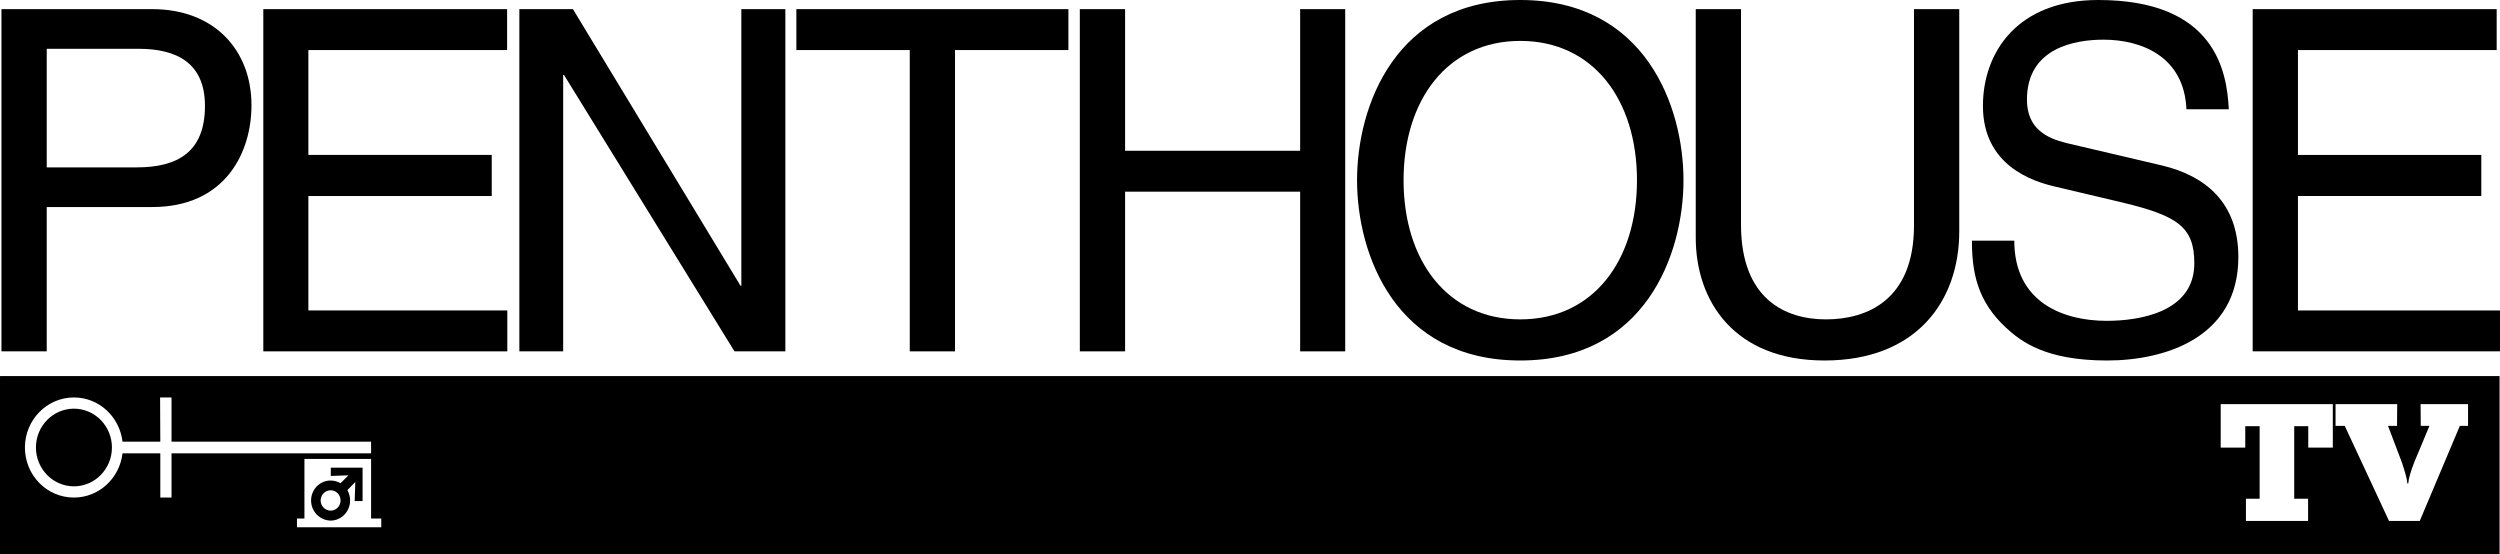 <?xml version="1.0" encoding="UTF-8" standalone="no"?>
<svg
   width="1e3"
   height="221.613"
   version="1.1"
   id="svg2282"
   sodipodi:docname="Penthouse_Gold.svg"
   inkscape:version="1.2 (dc2aedaf03, 2022-05-15)"
   xml:space="preserve"
   xmlns:inkscape="http://www.inkscape.org/namespaces/inkscape"
   xmlns:sodipodi="http://sodipodi.sourceforge.net/DTD/sodipodi-0.dtd"
   xmlns="http://www.w3.org/2000/svg"
   xmlns:svg="http://www.w3.org/2000/svg"><sodipodi:namedview
     id="namedview2284"
     pagecolor="#ffffff"
     bordercolor="#999999"
     borderopacity="1"
     inkscape:showpageshadow="0"
     inkscape:pageopacity="0"
     inkscape:pagecheckerboard="0"
     inkscape:deskcolor="#d1d1d1"
     showgrid="false"
     inkscape:zoom="0.82660786"
     inkscape:cx="522.01294"
     inkscape:cy="172.3913"
     inkscape:current-layer="svg2282"
     showguides="false" /><defs
     id="defs2264"><linearGradient
       id="b"
       x1="-.013"
       x2="1.013"
       gradientTransform="matrix(1.779,12.932,-12.656,1.817,546.596,680.648)"
       gradientUnits="userSpaceOnUse"><stop
         stop-color="#704c21"
         offset="0"
         id="stop1240" /><stop
         stop-color="#704c21"
         offset=".008"
         id="stop1242" /><stop
         stop-color="#704c21"
         offset=".012"
         id="stop1244" /><stop
         stop-color="#724f21"
         offset=".016"
         id="stop1246" /><stop
         stop-color="#775423"
         offset=".02"
         id="stop1248" /><stop
         stop-color="#7a5626"
         offset=".023"
         id="stop1250" /><stop
         stop-color="#7f5b28"
         offset=".027"
         id="stop1252" /><stop
         stop-color="#82602b"
         offset=".031"
         id="stop1254" /><stop
         stop-color="#84662d"
         offset=".035"
         id="stop1256" /><stop
         stop-color="#89682d"
         offset=".039"
         id="stop1258" /><stop
         stop-color="#8c6d30"
         offset=".043"
         id="stop1260" /><stop
         stop-color="#8e7233"
         offset=".047"
         id="stop1262" /><stop
         stop-color="#937535"
         offset=".051"
         id="stop1264" /><stop
         stop-color="#967a35"
         offset=".055"
         id="stop1266" /><stop
         stop-color="#9b7f38"
         offset=".059"
         id="stop1268" /><stop
         stop-color="#9e823a"
         offset=".062"
         id="stop1270" /><stop
         stop-color="#a0873d"
         offset=".066"
         id="stop1272" /><stop
         stop-color="#a58c3f"
         offset=".07"
         id="stop1274" /><stop
         stop-color="#a88e42"
         offset=".074"
         id="stop1276" /><stop
         stop-color="#aa9342"
         offset=".078"
         id="stop1278" /><stop
         stop-color="#ad9644"
         offset=".082"
         id="stop1280" /><stop
         stop-color="#af9947"
         offset=".086"
         id="stop1282" /><stop
         stop-color="#b59e49"
         offset=".09"
         id="stop1284" /><stop
         stop-color="#b7a349"
         offset=".094"
         id="stop1286" /><stop
         stop-color="#bca54c"
         offset=".098"
         id="stop1288" /><stop
         stop-color="#bfaa4f"
         offset=".102"
         id="stop1290" /><stop
         stop-color="#c1ad4f"
         offset=".105"
         id="stop1292" /><stop
         stop-color="#c4b251"
         offset=".109"
         id="stop1294" /><stop
         stop-color="#c9b551"
         offset=".113"
         id="stop1296" /><stop
         stop-color="#ccba54"
         offset=".117"
         id="stop1298" /><stop
         stop-color="#cebc54"
         offset=".121"
         id="stop1300" /><stop
         stop-color="#d1bf56"
         offset=".125"
         id="stop1302" /><stop
         stop-color="#d3c156"
         offset=".129"
         id="stop1304" /><stop
         stop-color="#d6c659"
         offset=".133"
         id="stop1306" /><stop
         stop-color="#d8c959"
         offset=".137"
         id="stop1308" /><stop
         stop-color="#dbcc59"
         offset=".141"
         id="stop1310" /><stop
         stop-color="#ddce5b"
         offset=".145"
         id="stop1312" /><stop
         stop-color="#e0d15e"
         offset=".148"
         id="stop1314" /><stop
         stop-color="#e2d35e"
         offset=".152"
         id="stop1316" /><stop
         stop-color="#e2d660"
         offset=".156"
         id="stop1318" /><stop
         stop-color="#e5d860"
         offset=".16"
         id="stop1320" /><stop
         stop-color="#e8db60"
         offset=".164"
         id="stop1322" /><stop
         stop-color="#e8db63"
         offset=".168"
         id="stop1324" /><stop
         stop-color="#eadd63"
         offset=".172"
         id="stop1326" /><stop
         stop-color="#eadd63"
         offset=".176"
         id="stop1328" /><stop
         stop-color="#eae063"
         offset=".18"
         id="stop1330" /><stop
         stop-color="#e8dd63"
         offset=".184"
         id="stop1332" /><stop
         stop-color="#e5d860"
         offset=".188"
         id="stop1334" /><stop
         stop-color="#e5d660"
         offset=".191"
         id="stop1336" /><stop
         stop-color="#e2d35e"
         offset=".195"
         id="stop1338" /><stop
         stop-color="#e0d15e"
         offset=".199"
         id="stop1340" /><stop
         stop-color="#ddce5b"
         offset=".203"
         id="stop1342" /><stop
         stop-color="#dbcc5b"
         offset=".207"
         id="stop1344" /><stop
         stop-color="#d8c959"
         offset=".211"
         id="stop1346" /><stop
         stop-color="#d6c659"
         offset=".215"
         id="stop1348" /><stop
         stop-color="#d6c456"
         offset=".219"
         id="stop1350" /><stop
         stop-color="#d3c156"
         offset=".223"
         id="stop1352" /><stop
         stop-color="#d1bf54"
         offset=".227"
         id="stop1354" /><stop
         stop-color="#cebc54"
         offset=".23"
         id="stop1356" /><stop
         stop-color="#cebc54"
         offset=".234"
         id="stop1358" /><stop
         stop-color="#ccb751"
         offset=".238"
         id="stop1360" /><stop
         stop-color="#c9b551"
         offset=".242"
         id="stop1362" /><stop
         stop-color="#c6b24f"
         offset=".246"
         id="stop1364" /><stop
         stop-color="#c4af4f"
         offset=".25"
         id="stop1366" /><stop
         stop-color="#c1ad4f"
         offset=".254"
         id="stop1368" /><stop
         stop-color="#c1ad4c"
         offset=".258"
         id="stop1370" /><stop
         stop-color="#bfaa4c"
         offset=".262"
         id="stop1372" /><stop
         stop-color="#bca84c"
         offset=".266"
         id="stop1374" /><stop
         stop-color="#baa549"
         offset=".27"
         id="stop1376" /><stop
         stop-color="#baa349"
         offset=".273"
         id="stop1378" /><stop
         stop-color="#b7a047"
         offset=".277"
         id="stop1380" /><stop
         stop-color="#b59e47"
         offset=".281"
         id="stop1382" /><stop
         stop-color="#b29b44"
         offset=".285"
         id="stop1384" /><stop
         stop-color="#b29944"
         offset=".289"
         id="stop1386" /><stop
         stop-color="#af9644"
         offset=".293"
         id="stop1388" /><stop
         stop-color="#af9642"
         offset=".297"
         id="stop1390" /><stop
         stop-color="#ad9342"
         offset=".301"
         id="stop1392" /><stop
         stop-color="#aa9142"
         offset=".305"
         id="stop1394" /><stop
         stop-color="#aa8e3f"
         offset=".309"
         id="stop1396" /><stop
         stop-color="#a88e3f"
         offset=".312"
         id="stop1398" /><stop
         stop-color="#a58c3f"
         offset=".316"
         id="stop1400" /><stop
         stop-color="#a5893d"
         offset=".32"
         id="stop1402" /><stop
         stop-color="#a3873d"
         offset=".324"
         id="stop1404" /><stop
         stop-color="#a0873a"
         offset=".328"
         id="stop1406" /><stop
         stop-color="#a0843a"
         offset=".332"
         id="stop1408" /><stop
         stop-color="#9e823a"
         offset=".336"
         id="stop1410" /><stop
         stop-color="#9b7f38"
         offset=".34"
         id="stop1412" /><stop
         stop-color="#9b7f38"
         offset=".344"
         id="stop1414" /><stop
         stop-color="#997c35"
         offset=".348"
         id="stop1416" /><stop
         stop-color="#967a35"
         offset=".352"
         id="stop1418" /><stop
         stop-color="#967733"
         offset=".355"
         id="stop1420" /><stop
         stop-color="#967733"
         offset=".359"
         id="stop1422" /><stop
         stop-color="#937533"
         offset=".363"
         id="stop1424" /><stop
         stop-color="#917533"
         offset=".367"
         id="stop1426" /><stop
         stop-color="#917230"
         offset=".371"
         id="stop1428" /><stop
         stop-color="#8e7030"
         offset=".375"
         id="stop1430" /><stop
         stop-color="#8e7030"
         offset=".379"
         id="stop1432" /><stop
         stop-color="#8c6d2d"
         offset=".383"
         id="stop1434" /><stop
         stop-color="#8c6d2d"
         offset=".387"
         id="stop1436" /><stop
         stop-color="#8c6b2d"
         offset=".391"
         id="stop1438" /><stop
         stop-color="#896b2d"
         offset=".395"
         id="stop1440" /><stop
         stop-color="#89682b"
         offset=".398"
         id="stop1442" /><stop
         stop-color="#89662b"
         offset=".402"
         id="stop1444" /><stop
         stop-color="#87662b"
         offset=".406"
         id="stop1446" /><stop
         stop-color="#876328"
         offset=".41"
         id="stop1448" /><stop
         stop-color="#846328"
         offset=".414"
         id="stop1450" /><stop
         stop-color="#846028"
         offset=".418"
         id="stop1452" /><stop
         stop-color="#846028"
         offset=".422"
         id="stop1454" /><stop
         stop-color="#826026"
         offset=".426"
         id="stop1456" /><stop
         stop-color="#825e26"
         offset=".43"
         id="stop1458" /><stop
         stop-color="#825e26"
         offset=".434"
         id="stop1460" /><stop
         stop-color="#7f5b26"
         offset=".438"
         id="stop1462" /><stop
         stop-color="#7f5b26"
         offset=".441"
         id="stop1464" /><stop
         stop-color="#7f5b26"
         offset=".445"
         id="stop1466" /><stop
         stop-color="#7c5923"
         offset=".449"
         id="stop1468" /><stop
         stop-color="#7c5923"
         offset=".453"
         id="stop1470" /><stop
         stop-color="#7c5923"
         offset=".457"
         id="stop1472" /><stop
         stop-color="#7c5623"
         offset=".461"
         id="stop1474" /><stop
         stop-color="#7a5623"
         offset=".465"
         id="stop1476" /><stop
         stop-color="#7a5623"
         offset=".469"
         id="stop1478" /><stop
         stop-color="#7a5621"
         offset=".477"
         id="stop1480" /><stop
         stop-color="#7a5623"
         offset=".48"
         id="stop1482" /><stop
         stop-color="#7c5623"
         offset=".484"
         id="stop1484" /><stop
         stop-color="#7c5923"
         offset=".488"
         id="stop1486" /><stop
         stop-color="#7f5b23"
         offset=".492"
         id="stop1488" /><stop
         stop-color="#7f5b26"
         offset=".496"
         id="stop1490" /><stop
         stop-color="#825e26"
         offset=".5"
         id="stop1492" /><stop
         stop-color="#825e26"
         offset=".504"
         id="stop1494" /><stop
         stop-color="#846026"
         offset=".508"
         id="stop1496" /><stop
         stop-color="#846328"
         offset=".512"
         id="stop1498" /><stop
         stop-color="#876328"
         offset=".516"
         id="stop1500" /><stop
         stop-color="#876628"
         offset=".52"
         id="stop1502" /><stop
         stop-color="#89682b"
         offset=".523"
         id="stop1504" /><stop
         stop-color="#8c682b"
         offset=".527"
         id="stop1506" /><stop
         stop-color="#8c6b2b"
         offset=".531"
         id="stop1508" /><stop
         stop-color="#8c6d2b"
         offset=".535"
         id="stop1510" /><stop
         stop-color="#8e6d2d"
         offset=".539"
         id="stop1512" /><stop
         stop-color="#91702d"
         offset=".543"
         id="stop1514" /><stop
         stop-color="#91722d"
         offset=".547"
         id="stop1516" /><stop
         stop-color="#937230"
         offset=".551"
         id="stop1518" /><stop
         stop-color="#937530"
         offset=".555"
         id="stop1520" /><stop
         stop-color="#967730"
         offset=".559"
         id="stop1522" /><stop
         stop-color="#973"
         offset=".562"
         id="stop1524" /><stop
         stop-color="#997a33"
         offset=".566"
         id="stop1526" /><stop
         stop-color="#9b7c33"
         offset=".57"
         id="stop1528" /><stop
         stop-color="#9b7c33"
         offset=".574"
         id="stop1530" /><stop
         stop-color="#9e7f35"
         offset=".578"
         id="stop1532" /><stop
         stop-color="#a08235"
         offset=".582"
         id="stop1534" /><stop
         stop-color="#a38435"
         offset=".586"
         id="stop1536" /><stop
         stop-color="#a38438"
         offset=".59"
         id="stop1538" /><stop
         stop-color="#a58738"
         offset=".594"
         id="stop1540" /><stop
         stop-color="#a58938"
         offset=".598"
         id="stop1542" /><stop
         stop-color="#a8893a"
         offset=".602"
         id="stop1544" /><stop
         stop-color="#aa8c3a"
         offset=".605"
         id="stop1546" /><stop
         stop-color="#aa8e3a"
         offset=".609"
         id="stop1548" /><stop
         stop-color="#ad913a"
         offset=".613"
         id="stop1550" /><stop
         stop-color="#af913a"
         offset=".617"
         id="stop1552" /><stop
         stop-color="#af933d"
         offset=".621"
         id="stop1554" /><stop
         stop-color="#b2963d"
         offset=".625"
         id="stop1556" /><stop
         stop-color="#b2963d"
         offset=".629"
         id="stop1558" /><stop
         stop-color="#b5993f"
         offset=".633"
         id="stop1560" /><stop
         stop-color="#b79b3f"
         offset=".637"
         id="stop1562" /><stop
         stop-color="#ba9e3f"
         offset=".641"
         id="stop1564" /><stop
         stop-color="#baa03f"
         offset=".645"
         id="stop1566" /><stop
         stop-color="#bca342"
         offset=".648"
         id="stop1568" /><stop
         stop-color="#bfa342"
         offset=".652"
         id="stop1570" /><stop
         stop-color="#bfa542"
         offset=".656"
         id="stop1572" /><stop
         stop-color="#c1a844"
         offset=".66"
         id="stop1574" /><stop
         stop-color="#c4a844"
         offset=".664"
         id="stop1576" /><stop
         stop-color="#c4aa47"
         offset=".668"
         id="stop1578" /><stop
         stop-color="#c6ad47"
         offset=".672"
         id="stop1580" /><stop
         stop-color="#c6af47"
         offset=".676"
         id="stop1582" /><stop
         stop-color="#c9af49"
         offset=".68"
         id="stop1584" /><stop
         stop-color="#ccb249"
         offset=".684"
         id="stop1586" /><stop
         stop-color="#ccb549"
         offset=".688"
         id="stop1588" /><stop
         stop-color="#ceb749"
         offset=".691"
         id="stop1590" /><stop
         stop-color="#d1ba4c"
         offset=".695"
         id="stop1592" /><stop
         stop-color="#d3ba4c"
         offset=".699"
         id="stop1594" /><stop
         stop-color="#d3bc4c"
         offset=".703"
         id="stop1596" /><stop
         stop-color="#d6bf4c"
         offset=".707"
         id="stop1598" /><stop
         stop-color="#d8c14c"
         offset=".711"
         id="stop1600" /><stop
         stop-color="#d8c14c"
         offset=".715"
         id="stop1602" /><stop
         stop-color="#dbc44f"
         offset=".719"
         id="stop1604" /><stop
         stop-color="#ddc64f"
         offset=".723"
         id="stop1606" /><stop
         stop-color="#ddc94f"
         offset=".727"
         id="stop1608" /><stop
         stop-color="#e0cc4f"
         offset=".73"
         id="stop1610" /><stop
         stop-color="#e2ce51"
         offset=".734"
         id="stop1612" /><stop
         stop-color="#e2cc51"
         offset=".742"
         id="stop1614" /><stop
         stop-color="#e2cc51"
         offset=".746"
         id="stop1616" /><stop
         stop-color="#e0cc51"
         offset=".75"
         id="stop1618" /><stop
         stop-color="#e0c94f"
         offset=".754"
         id="stop1620" /><stop
         stop-color="#e0c94f"
         offset=".758"
         id="stop1622" /><stop
         stop-color="#e0c94f"
         offset=".762"
         id="stop1624" /><stop
         stop-color="#e0c94f"
         offset=".766"
         id="stop1626" /><stop
         stop-color="#ddc64f"
         offset=".77"
         id="stop1628" /><stop
         stop-color="#ddc64f"
         offset=".773"
         id="stop1630" /><stop
         stop-color="#ddc64c"
         offset=".777"
         id="stop1632" /><stop
         stop-color="#ddc64c"
         offset=".781"
         id="stop1634" /><stop
         stop-color="#ddc44c"
         offset=".785"
         id="stop1636" /><stop
         stop-color="#ddc44c"
         offset=".789"
         id="stop1638" /><stop
         stop-color="#dbc14c"
         offset=".793"
         id="stop1640" /><stop
         stop-color="#dbc14c"
         offset=".797"
         id="stop1642" /><stop
         stop-color="#dbc14c"
         offset=".801"
         id="stop1644" /><stop
         stop-color="#dbbf49"
         offset=".805"
         id="stop1646" /><stop
         stop-color="#d8bf49"
         offset=".809"
         id="stop1648" /><stop
         stop-color="#d8bc49"
         offset=".812"
         id="stop1650" /><stop
         stop-color="#d8bc49"
         offset=".816"
         id="stop1652" /><stop
         stop-color="#d8bc49"
         offset=".82"
         id="stop1654" /><stop
         stop-color="#d6ba49"
         offset=".824"
         id="stop1656" /><stop
         stop-color="#d6ba47"
         offset=".828"
         id="stop1658" /><stop
         stop-color="#d6b747"
         offset=".832"
         id="stop1660" /><stop
         stop-color="#d3b747"
         offset=".836"
         id="stop1662" /><stop
         stop-color="#d3b547"
         offset=".84"
         id="stop1664" /><stop
         stop-color="#d1b547"
         offset=".844"
         id="stop1666" /><stop
         stop-color="#d1b244"
         offset=".848"
         id="stop1668" /><stop
         stop-color="#ceb244"
         offset=".852"
         id="stop1670" /><stop
         stop-color="#ceaf44"
         offset=".855"
         id="stop1672" /><stop
         stop-color="#cead42"
         offset=".859"
         id="stop1674" /><stop
         stop-color="#ccad42"
         offset=".863"
         id="stop1676" /><stop
         stop-color="#ccad42"
         offset=".867"
         id="stop1678" /><stop
         stop-color="#ccaa42"
         offset=".871"
         id="stop1680" /><stop
         stop-color="#c9a83f"
         offset=".875"
         id="stop1682" /><stop
         stop-color="#c9a83f"
         offset=".879"
         id="stop1684" /><stop
         stop-color="#c9a53f"
         offset=".883"
         id="stop1686" /><stop
         stop-color="#c6a53f"
         offset=".887"
         id="stop1688" /><stop
         stop-color="#c6a33f"
         offset=".891"
         id="stop1690" /><stop
         stop-color="#c4a33d"
         offset=".895"
         id="stop1692" /><stop
         stop-color="#c4a03d"
         offset=".898"
         id="stop1694" /><stop
         stop-color="#c49e3d"
         offset=".902"
         id="stop1696" /><stop
         stop-color="#c19e3d"
         offset=".906"
         id="stop1698" /><stop
         stop-color="#c19b3a"
         offset=".91"
         id="stop1700" /><stop
         stop-color="#bf9b3a"
         offset=".914"
         id="stop1702" /><stop
         stop-color="#bf993a"
         offset=".918"
         id="stop1704" /><stop
         stop-color="#bc9938"
         offset=".922"
         id="stop1706" /><stop
         stop-color="#bc9638"
         offset=".926"
         id="stop1708" /><stop
         stop-color="#bc9335"
         offset=".93"
         id="stop1710" /><stop
         stop-color="#ba9335"
         offset=".934"
         id="stop1712" /><stop
         stop-color="#ba9135"
         offset=".938"
         id="stop1714" /><stop
         stop-color="#b78e35"
         offset=".941"
         id="stop1716" /><stop
         stop-color="#b78e35"
         offset=".945"
         id="stop1718" /><stop
         stop-color="#b78c33"
         offset=".949"
         id="stop1720" /><stop
         stop-color="#b58c33"
         offset=".953"
         id="stop1722" /><stop
         stop-color="#b58930"
         offset=".957"
         id="stop1724" /><stop
         stop-color="#b28730"
         offset=".961"
         id="stop1726" /><stop
         stop-color="#b28730"
         offset=".965"
         id="stop1728" /><stop
         stop-color="#af842d"
         offset=".969"
         id="stop1730" /><stop
         stop-color="#af822d"
         offset=".973"
         id="stop1732" /><stop
         stop-color="#ad822d"
         offset=".977"
         id="stop1734" /><stop
         stop-color="#ad7f2b"
         offset=".98"
         id="stop1736" /><stop
         stop-color="#aa7c2b"
         offset=".984"
         id="stop1738" /><stop
         stop-color="#aa7c28"
         offset=".988"
         id="stop1740" /><stop
         stop-color="#aa7c28"
         offset=".992"
         id="stop1742" /><stop
         stop-color="#aa7c28"
         offset="1"
         id="stop1744" /></linearGradient><linearGradient
       id="a"
       x1="-9.400679846e-5"
       x2="1"
       gradientTransform="matrix(1.095,9.109,-8.914,1.118,546.952,687.914)"
       gradientUnits="userSpaceOnUse"><stop
         stop-color="#704c21"
         offset="0"
         id="stop1753" /><stop
         stop-color="#724f21"
         offset=".004"
         id="stop1755" /><stop
         stop-color="#775423"
         offset=".008"
         id="stop1757" /><stop
         stop-color="#7a5926"
         offset=".012"
         id="stop1759" /><stop
         stop-color="#7f5b28"
         offset=".016"
         id="stop1761" /><stop
         stop-color="#82602b"
         offset=".02"
         id="stop1763" /><stop
         stop-color="#84662d"
         offset=".023"
         id="stop1765" /><stop
         stop-color="#89682d"
         offset=".027"
         id="stop1767" /><stop
         stop-color="#8c6d30"
         offset=".031"
         id="stop1769" /><stop
         stop-color="#8e7233"
         offset=".035"
         id="stop1771" /><stop
         stop-color="#937535"
         offset=".039"
         id="stop1773" /><stop
         stop-color="#967a38"
         offset=".043"
         id="stop1775" /><stop
         stop-color="#997c38"
         offset=".047"
         id="stop1777" /><stop
         stop-color="#9e823a"
         offset=".051"
         id="stop1779" /><stop
         stop-color="#a0873d"
         offset=".055"
         id="stop1781" /><stop
         stop-color="#a5893f"
         offset=".059"
         id="stop1783" /><stop
         stop-color="#a88e3f"
         offset=".062"
         id="stop1785" /><stop
         stop-color="#aa9142"
         offset=".066"
         id="stop1787" /><stop
         stop-color="#ad9644"
         offset=".07"
         id="stop1789" /><stop
         stop-color="#af9947"
         offset=".074"
         id="stop1791" /><stop
         stop-color="#b59e47"
         offset=".078"
         id="stop1793" /><stop
         stop-color="#b7a049"
         offset=".082"
         id="stop1795" /><stop
         stop-color="#baa54c"
         offset=".086"
         id="stop1797" /><stop
         stop-color="#bca84c"
         offset=".09"
         id="stop1799" /><stop
         stop-color="#c1ad4f"
         offset=".094"
         id="stop1801" /><stop
         stop-color="#c4af4f"
         offset=".098"
         id="stop1803" /><stop
         stop-color="#c6b251"
         offset=".102"
         id="stop1805" /><stop
         stop-color="#c9b754"
         offset=".105"
         id="stop1807" /><stop
         stop-color="#cebc54"
         offset=".109"
         id="stop1809" /><stop
         stop-color="#cebf56"
         offset=".113"
         id="stop1811" /><stop
         stop-color="#d1c156"
         offset=".117"
         id="stop1813" /><stop
         stop-color="#d3c456"
         offset=".121"
         id="stop1815" /><stop
         stop-color="#d6c659"
         offset=".125"
         id="stop1817" /><stop
         stop-color="#d8c959"
         offset=".129"
         id="stop1819" /><stop
         stop-color="#dbcc5b"
         offset=".133"
         id="stop1821" /><stop
         stop-color="#ddce5b"
         offset=".137"
         id="stop1823" /><stop
         stop-color="#e0d15e"
         offset=".141"
         id="stop1825" /><stop
         stop-color="#e2d35e"
         offset=".145"
         id="stop1827" /><stop
         stop-color="#e2d660"
         offset=".148"
         id="stop1829" /><stop
         stop-color="#e5d860"
         offset=".152"
         id="stop1831" /><stop
         stop-color="#e8db60"
         offset=".156"
         id="stop1833" /><stop
         stop-color="#e8db63"
         offset=".16"
         id="stop1835" /><stop
         stop-color="#eadd63"
         offset=".164"
         id="stop1837" /><stop
         stop-color="#eadd63"
         offset=".168"
         id="stop1839" /><stop
         stop-color="#eae063"
         offset=".172"
         id="stop1841" /><stop
         stop-color="#e8db63"
         offset=".176"
         id="stop1843" /><stop
         stop-color="#e5d860"
         offset=".18"
         id="stop1845" /><stop
         stop-color="#e5d660"
         offset=".184"
         id="stop1847" /><stop
         stop-color="#e2d35e"
         offset=".188"
         id="stop1849" /><stop
         stop-color="#e0d15e"
         offset=".191"
         id="stop1851" /><stop
         stop-color="#ddd15b"
         offset=".195"
         id="stop1853" /><stop
         stop-color="#dbcc5b"
         offset=".199"
         id="stop1855" /><stop
         stop-color="#d8c959"
         offset=".203"
         id="stop1857" /><stop
         stop-color="#d8c659"
         offset=".207"
         id="stop1859" /><stop
         stop-color="#d6c456"
         offset=".211"
         id="stop1861" /><stop
         stop-color="#d3c156"
         offset=".215"
         id="stop1863" /><stop
         stop-color="#d1bf56"
         offset=".219"
         id="stop1865" /><stop
         stop-color="#cebf54"
         offset=".223"
         id="stop1867" /><stop
         stop-color="#cebc54"
         offset=".227"
         id="stop1869" /><stop
         stop-color="#ccba54"
         offset=".23"
         id="stop1871" /><stop
         stop-color="#c9b551"
         offset=".234"
         id="stop1873" /><stop
         stop-color="#c6b551"
         offset=".238"
         id="stop1875" /><stop
         stop-color="#c4b24f"
         offset=".242"
         id="stop1877" /><stop
         stop-color="#c4af4f"
         offset=".246"
         id="stop1879" /><stop
         stop-color="#c1ad4c"
         offset=".25"
         id="stop1881" /><stop
         stop-color="#bfaa4c"
         offset=".254"
         id="stop1883" /><stop
         stop-color="#bfa84c"
         offset=".258"
         id="stop1885" /><stop
         stop-color="#bca549"
         offset=".262"
         id="stop1887" /><stop
         stop-color="#baa349"
         offset=".266"
         id="stop1889" /><stop
         stop-color="#b7a047"
         offset=".27"
         id="stop1891" /><stop
         stop-color="#b7a047"
         offset=".273"
         id="stop1893" /><stop
         stop-color="#b59e47"
         offset=".277"
         id="stop1895" /><stop
         stop-color="#b29b44"
         offset=".281"
         id="stop1897" /><stop
         stop-color="#b29944"
         offset=".285"
         id="stop1899" /><stop
         stop-color="#af9642"
         offset=".289"
         id="stop1901" /><stop
         stop-color="#ad9342"
         offset=".293"
         id="stop1903" /><stop
         stop-color="#aa9342"
         offset=".297"
         id="stop1905" /><stop
         stop-color="#aa913f"
         offset=".301"
         id="stop1907" /><stop
         stop-color="#a88e3f"
         offset=".305"
         id="stop1909" /><stop
         stop-color="#a88c3f"
         offset=".309"
         id="stop1911" /><stop
         stop-color="#a58c3d"
         offset=".312"
         id="stop1913" /><stop
         stop-color="#a5893d"
         offset=".316"
         id="stop1915" /><stop
         stop-color="#a3873d"
         offset=".32"
         id="stop1917" /><stop
         stop-color="#a0843a"
         offset=".324"
         id="stop1919" /><stop
         stop-color="#a0843a"
         offset=".328"
         id="stop1921" /><stop
         stop-color="#9e8238"
         offset=".332"
         id="stop1923" /><stop
         stop-color="#9b7f38"
         offset=".336"
         id="stop1925" /><stop
         stop-color="#9b7c38"
         offset=".34"
         id="stop1927" /><stop
         stop-color="#997c35"
         offset=".344"
         id="stop1929" /><stop
         stop-color="#997a35"
         offset=".348"
         id="stop1931" /><stop
         stop-color="#967a35"
         offset=".352"
         id="stop1933" /><stop
         stop-color="#967733"
         offset=".355"
         id="stop1935" /><stop
         stop-color="#937533"
         offset=".359"
         id="stop1937" /><stop
         stop-color="#937533"
         offset=".363"
         id="stop1939" /><stop
         stop-color="#917230"
         offset=".367"
         id="stop1941" /><stop
         stop-color="#917030"
         offset=".371"
         id="stop1943" /><stop
         stop-color="#8e7030"
         offset=".375"
         id="stop1945" /><stop
         stop-color="#8e6d2d"
         offset=".379"
         id="stop1947" /><stop
         stop-color="#8c6d2d"
         offset=".383"
         id="stop1949" /><stop
         stop-color="#8c6b2d"
         offset=".387"
         id="stop1951" /><stop
         stop-color="#896b2d"
         offset=".391"
         id="stop1953" /><stop
         stop-color="#89682b"
         offset=".395"
         id="stop1955" /><stop
         stop-color="#89682b"
         offset=".398"
         id="stop1957" /><stop
         stop-color="#87662b"
         offset=".402"
         id="stop1959" /><stop
         stop-color="#87662b"
         offset=".406"
         id="stop1961" /><stop
         stop-color="#846328"
         offset=".41"
         id="stop1963" /><stop
         stop-color="#846328"
         offset=".414"
         id="stop1965" /><stop
         stop-color="#846028"
         offset=".418"
         id="stop1967" /><stop
         stop-color="#826028"
         offset=".422"
         id="stop1969" /><stop
         stop-color="#825e26"
         offset=".426"
         id="stop1971" /><stop
         stop-color="#825e26"
         offset=".43"
         id="stop1973" /><stop
         stop-color="#7f5e26"
         offset=".434"
         id="stop1975" /><stop
         stop-color="#7f5b26"
         offset=".438"
         id="stop1977" /><stop
         stop-color="#7f5b26"
         offset=".441"
         id="stop1979" /><stop
         stop-color="#7f5923"
         offset=".445"
         id="stop1981" /><stop
         stop-color="#7c5923"
         offset=".449"
         id="stop1983" /><stop
         stop-color="#7c5923"
         offset=".453"
         id="stop1985" /><stop
         stop-color="#7c5923"
         offset=".457"
         id="stop1987" /><stop
         stop-color="#7c5623"
         offset=".461"
         id="stop1989" /><stop
         stop-color="#7a5623"
         offset=".465"
         id="stop1991" /><stop
         stop-color="#7a5623"
         offset=".469"
         id="stop1993" /><stop
         stop-color="#7a5621"
         offset=".477"
         id="stop1995" /><stop
         stop-color="#7a5623"
         offset=".48"
         id="stop1997" /><stop
         stop-color="#7c5623"
         offset=".484"
         id="stop1999" /><stop
         stop-color="#7c5923"
         offset=".488"
         id="stop2001" /><stop
         stop-color="#7f5b23"
         offset=".492"
         id="stop2003" /><stop
         stop-color="#7f5b26"
         offset=".496"
         id="stop2005" /><stop
         stop-color="#825e26"
         offset=".5"
         id="stop2007" /><stop
         stop-color="#825e26"
         offset=".504"
         id="stop2009" /><stop
         stop-color="#846026"
         offset=".508"
         id="stop2011" /><stop
         stop-color="#846328"
         offset=".512"
         id="stop2013" /><stop
         stop-color="#876328"
         offset=".516"
         id="stop2015" /><stop
         stop-color="#876628"
         offset=".52"
         id="stop2017" /><stop
         stop-color="#89682b"
         offset=".523"
         id="stop2019" /><stop
         stop-color="#89682b"
         offset=".527"
         id="stop2021" /><stop
         stop-color="#8c6b2b"
         offset=".531"
         id="stop2023" /><stop
         stop-color="#8c6b2b"
         offset=".535"
         id="stop2025" /><stop
         stop-color="#8e6d2d"
         offset=".539"
         id="stop2027" /><stop
         stop-color="#8e702d"
         offset=".543"
         id="stop2029" /><stop
         stop-color="#91702d"
         offset=".547"
         id="stop2031" /><stop
         stop-color="#937230"
         offset=".551"
         id="stop2033" /><stop
         stop-color="#937530"
         offset=".555"
         id="stop2035" /><stop
         stop-color="#967530"
         offset=".559"
         id="stop2037" /><stop
         stop-color="#967730"
         offset=".562"
         id="stop2039" /><stop
         stop-color="#997a33"
         offset=".566"
         id="stop2041" /><stop
         stop-color="#997a33"
         offset=".57"
         id="stop2043" /><stop
         stop-color="#9b7c33"
         offset=".574"
         id="stop2045" /><stop
         stop-color="#9e7f33"
         offset=".578"
         id="stop2047" /><stop
         stop-color="#9e7f35"
         offset=".582"
         id="stop2049" /><stop
         stop-color="#a08235"
         offset=".586"
         id="stop2051" /><stop
         stop-color="#a38438"
         offset=".59"
         id="stop2053" /><stop
         stop-color="#a38438"
         offset=".594"
         id="stop2055" /><stop
         stop-color="#a58738"
         offset=".598"
         id="stop2057" /><stop
         stop-color="#a5893a"
         offset=".602"
         id="stop2059" /><stop
         stop-color="#a88c3a"
         offset=".605"
         id="stop2061" /><stop
         stop-color="#aa8c3a"
         offset=".609"
         id="stop2063" /><stop
         stop-color="#aa8e3a"
         offset=".613"
         id="stop2065" /><stop
         stop-color="#ad913a"
         offset=".617"
         id="stop2067" /><stop
         stop-color="#af913d"
         offset=".621"
         id="stop2069" /><stop
         stop-color="#af933d"
         offset=".625"
         id="stop2071" /><stop
         stop-color="#b2963d"
         offset=".629"
         id="stop2073" /><stop
         stop-color="#b2963d"
         offset=".633"
         id="stop2075" /><stop
         stop-color="#b5993f"
         offset=".637"
         id="stop2077" /><stop
         stop-color="#b79b3f"
         offset=".641"
         id="stop2079" /><stop
         stop-color="#b79e3f"
         offset=".645"
         id="stop2081" /><stop
         stop-color="#ba9e3f"
         offset=".648"
         id="stop2083" /><stop
         stop-color="#bca042"
         offset=".652"
         id="stop2085" /><stop
         stop-color="#bfa342"
         offset=".656"
         id="stop2087" /><stop
         stop-color="#bfa542"
         offset=".66"
         id="stop2089" /><stop
         stop-color="#c1a844"
         offset=".664"
         id="stop2091" /><stop
         stop-color="#c4a844"
         offset=".668"
         id="stop2093" /><stop
         stop-color="#c4aa47"
         offset=".672"
         id="stop2095" /><stop
         stop-color="#c6ad47"
         offset=".676"
         id="stop2097" /><stop
         stop-color="#c6ad47"
         offset=".68"
         id="stop2099" /><stop
         stop-color="#c9af47"
         offset=".684"
         id="stop2101" /><stop
         stop-color="#c9b249"
         offset=".688"
         id="stop2103" /><stop
         stop-color="#ccb549"
         offset=".691"
         id="stop2105" /><stop
         stop-color="#ceb549"
         offset=".695"
         id="stop2107" /><stop
         stop-color="#d1b74c"
         offset=".699"
         id="stop2109" /><stop
         stop-color="#d3ba4c"
         offset=".703"
         id="stop2111" /><stop
         stop-color="#d3bc4c"
         offset=".707"
         id="stop2113" /><stop
         stop-color="#d6bf4c"
         offset=".711"
         id="stop2115" /><stop
         stop-color="#d8bf4c"
         offset=".715"
         id="stop2117" /><stop
         stop-color="#d8c14f"
         offset=".719"
         id="stop2119" /><stop
         stop-color="#dbc44f"
         offset=".723"
         id="stop2121" /><stop
         stop-color="#ddc64f"
         offset=".727"
         id="stop2123" /><stop
         stop-color="#ddc64f"
         offset=".73"
         id="stop2125" /><stop
         stop-color="#ddc94f"
         offset=".734"
         id="stop2127" /><stop
         stop-color="#e0cc51"
         offset=".738"
         id="stop2129" /><stop
         stop-color="#e2ce51"
         offset=".742"
         id="stop2131" /><stop
         stop-color="#e2cc51"
         offset=".746"
         id="stop2133" /><stop
         stop-color="#e2cc51"
         offset=".75"
         id="stop2135" /><stop
         stop-color="#e0cc51"
         offset=".754"
         id="stop2137" /><stop
         stop-color="#e0cc4f"
         offset=".758"
         id="stop2139" /><stop
         stop-color="#e0c94f"
         offset=".762"
         id="stop2141" /><stop
         stop-color="#e0c94f"
         offset=".766"
         id="stop2143" /><stop
         stop-color="#e0c94f"
         offset=".77"
         id="stop2145" /><stop
         stop-color="#e0c94f"
         offset=".773"
         id="stop2147" /><stop
         stop-color="#ddc64f"
         offset=".781"
         id="stop2149" /><stop
         stop-color="#ddc64c"
         offset=".785"
         id="stop2151" /><stop
         stop-color="#ddc64c"
         offset=".789"
         id="stop2153" /><stop
         stop-color="#ddc44c"
         offset=".793"
         id="stop2155" /><stop
         stop-color="#ddc44c"
         offset=".797"
         id="stop2157" /><stop
         stop-color="#dbc14c"
         offset=".801"
         id="stop2159" /><stop
         stop-color="#dbc14c"
         offset=".805"
         id="stop2161" /><stop
         stop-color="#dbc14c"
         offset=".809"
         id="stop2163" /><stop
         stop-color="#dbbf49"
         offset=".812"
         id="stop2165" /><stop
         stop-color="#d8bf49"
         offset=".816"
         id="stop2167" /><stop
         stop-color="#d8bf49"
         offset=".82"
         id="stop2169" /><stop
         stop-color="#d8bc49"
         offset=".824"
         id="stop2171" /><stop
         stop-color="#d8bc49"
         offset=".828"
         id="stop2173" /><stop
         stop-color="#d6ba49"
         offset=".832"
         id="stop2175" /><stop
         stop-color="#d6ba47"
         offset=".836"
         id="stop2177" /><stop
         stop-color="#d6ba47"
         offset=".84"
         id="stop2179" /><stop
         stop-color="#d3b747"
         offset=".844"
         id="stop2181" /><stop
         stop-color="#d3b747"
         offset=".848"
         id="stop2183" /><stop
         stop-color="#d3b547"
         offset=".852"
         id="stop2185" /><stop
         stop-color="#d1b244"
         offset=".855"
         id="stop2187" /><stop
         stop-color="#d1b244"
         offset=".859"
         id="stop2189" /><stop
         stop-color="#ceaf44"
         offset=".863"
         id="stop2191" /><stop
         stop-color="#ceaf44"
         offset=".867"
         id="stop2193" /><stop
         stop-color="#cead42"
         offset=".871"
         id="stop2195" /><stop
         stop-color="#ccad42"
         offset=".875"
         id="stop2197" /><stop
         stop-color="#ccaa42"
         offset=".879"
         id="stop2199" /><stop
         stop-color="#ccaa42"
         offset=".883"
         id="stop2201" /><stop
         stop-color="#c9a83f"
         offset=".887"
         id="stop2203" /><stop
         stop-color="#c9a83f"
         offset=".891"
         id="stop2205" /><stop
         stop-color="#c9a53f"
         offset=".895"
         id="stop2207" /><stop
         stop-color="#c6a33f"
         offset=".898"
         id="stop2209" /><stop
         stop-color="#c6a33f"
         offset=".902"
         id="stop2211" /><stop
         stop-color="#c4a03d"
         offset=".906"
         id="stop2213" /><stop
         stop-color="#c4a03d"
         offset=".91"
         id="stop2215" /><stop
         stop-color="#c19e3d"
         offset=".914"
         id="stop2217" /><stop
         stop-color="#c19e3d"
         offset=".918"
         id="stop2219" /><stop
         stop-color="#c19b3a"
         offset=".922"
         id="stop2221" /><stop
         stop-color="#bf9b3a"
         offset=".926"
         id="stop2223" /><stop
         stop-color="#bc9938"
         offset=".93"
         id="stop2225" /><stop
         stop-color="#bc9638"
         offset=".934"
         id="stop2227" /><stop
         stop-color="#bc9638"
         offset=".938"
         id="stop2229" /><stop
         stop-color="#bc9335"
         offset=".941"
         id="stop2231" /><stop
         stop-color="#ba9335"
         offset=".945"
         id="stop2233" /><stop
         stop-color="#ba9135"
         offset=".949"
         id="stop2235" /><stop
         stop-color="#b78e35"
         offset=".953"
         id="stop2237" /><stop
         stop-color="#b78e33"
         offset=".957"
         id="stop2239" /><stop
         stop-color="#b78c33"
         offset=".961"
         id="stop2241" /><stop
         stop-color="#b58c33"
         offset=".965"
         id="stop2243" /><stop
         stop-color="#b58930"
         offset=".969"
         id="stop2245" /><stop
         stop-color="#b28730"
         offset=".973"
         id="stop2247" /><stop
         stop-color="#b28730"
         offset=".977"
         id="stop2249" /><stop
         stop-color="#af842d"
         offset=".98"
         id="stop2251" /><stop
         stop-color="#af842d"
         offset=".984"
         id="stop2253" /><stop
         stop-color="#af822d"
         offset=".988"
         id="stop2255" /><stop
         stop-color="#ad7f2b"
         offset=".992"
         id="stop2257" /><stop
         stop-color="#aa7c2b"
         offset=".996"
         id="stop2259" /><stop
         stop-color="#aa7c28"
         offset="1"
         id="stop2261" /></linearGradient><clipPath
       id="f"><path
         d="m492 701h48v8h-48z"
         id="path753" /></clipPath><clipPath
       id="e"><path
         d="m529.332 703.383c0 1.113 0.926 1.41 1.34 1.512l1.285 0.301c1.031 0.25 1.34 0.465 1.34 1.137 0 0.922-1.035 1.082-1.648 1.082-0.805 0-1.73-0.34-1.73-1.504h-0.797c0 0.602 0.105 1.137 0.641 1.629 0.277 0.258 0.734 0.617 1.898 0.617 1.074 0 2.457-0.422 2.457-1.941 0-1.02-0.609-1.52-1.426-1.719l-1.793-0.418c-0.367-0.09-0.746-0.27-0.746-0.816 0-0.973 0.902-1.125 1.438-1.125 0.707 0 1.512 0.312 1.555 1.309h0.797c-0.035-0.707-0.254-2.051-2.449-2.051-1.523 0-2.16 0.984-2.16 1.988m-11.746 1.395c0 1.383 0.719 3.379 3.062 3.379 2.348 0 3.066-1.996 3.066-3.379 0-1.387-0.719-3.383-3.066-3.383-2.344 0-3.062 1.996-3.062 3.383m0.875 0c0-1.516 0.82-2.613 2.188-2.613 1.367 0 2.188 1.098 2.188 2.613 0 1.508-0.82 2.609-2.188 2.609-1.367 0-2.188-1.102-2.188-2.609m15.93-3.211v6.418h4.637v-0.766h-3.789v-2.148h3.441v-0.77h-3.441v-1.965h3.73v-0.77zm-6.355 0v4.059c0 1.395-0.875 1.762-1.652 1.762-0.762 0-1.594-0.383-1.594-1.777v-4.043h-0.848v4.285c0 1.195 0.727 2.305 2.414 2.305 1.723 0 2.527-1.109 2.527-2.422v-4.168zm-11.516 0v2.656h-3.281v-2.656h-0.852v6.418h0.852v-2.996h3.281v2.996h0.848v-6.418zm-9.449 0v0.77h2.125v5.648h0.848v-5.648h2.129v-0.77zm-1.031 0v5.188h-0.02l-3.141-5.188h-1.008v6.418h0.824v-5.184h0.016l3.195 5.184h0.953v-6.418zm-8.973 0v6.418h4.578v-0.766h-3.73v-2.148h3.441v-0.77h-3.441v-1.965h3.73v-0.77zm-4.91 0v6.418h0.848v-2.707h1.977c1.367 0 1.867-1.012 1.867-1.906 0-1.035-0.699-1.805-1.867-1.805zm0.848 0.742h1.723c0.703 0 1.246 0.258 1.246 1.074 0 0.867-0.52 1.152-1.277 1.152h-1.691z"
         id="path756" /></clipPath><linearGradient
       id="b-5"
       x1="-.014"
       x2="1.014"
       gradientTransform="matrix(1.456,12.119,-11.86,1.488,514.834,698.72)"
       gradientUnits="userSpaceOnUse"><stop
         stop-color="#51193a"
         offset="0"
         id="stop759" /><stop
         stop-color="#51193a"
         offset=".016"
         id="stop761" /><stop
         stop-color="#54193d"
         offset=".02"
         id="stop763" /><stop
         stop-color="#54193d"
         offset=".023"
         id="stop765" /><stop
         stop-color="#56193d"
         offset=".027"
         id="stop767" /><stop
         stop-color="#56193f"
         offset=".031"
         id="stop769" /><stop
         stop-color="#59193f"
         offset=".035"
         id="stop771" /><stop
         stop-color="#59193f"
         offset=".039"
         id="stop773" /><stop
         stop-color="#5b193f"
         offset=".043"
         id="stop775" /><stop
         stop-color="#5b1942"
         offset=".047"
         id="stop777" /><stop
         stop-color="#5b1942"
         offset=".051"
         id="stop779" /><stop
         stop-color="#5e1944"
         offset=".055"
         id="stop781" /><stop
         stop-color="#5e1944"
         offset=".059"
         id="stop783" /><stop
         stop-color="#5e1944"
         offset=".062"
         id="stop785" /><stop
         stop-color="#5e1944"
         offset=".066"
         id="stop787" /><stop
         stop-color="#601947"
         offset=".07"
         id="stop789" /><stop
         stop-color="#601647"
         offset=".074"
         id="stop791" /><stop
         stop-color="#631647"
         offset=".078"
         id="stop793" /><stop
         stop-color="#631647"
         offset=".082"
         id="stop795" /><stop
         stop-color="#631649"
         offset=".086"
         id="stop797" /><stop
         stop-color="#661649"
         offset=".09"
         id="stop799" /><stop
         stop-color="#661649"
         offset=".094"
         id="stop801" /><stop
         stop-color="#681649"
         offset=".098"
         id="stop803" /><stop
         stop-color="#68164c"
         offset=".102"
         id="stop805" /><stop
         stop-color="#68164c"
         offset=".105"
         id="stop807" /><stop
         stop-color="#6b164c"
         offset=".109"
         id="stop809" /><stop
         stop-color="#6b164c"
         offset=".113"
         id="stop811" /><stop
         stop-color="#6b164f"
         offset=".117"
         id="stop813" /><stop
         stop-color="#6b164f"
         offset=".121"
         id="stop815" /><stop
         stop-color="#6d164f"
         offset=".125"
         id="stop817" /><stop
         stop-color="#6d164f"
         offset=".129"
         id="stop819" /><stop
         stop-color="#6d164f"
         offset=".133"
         id="stop821" /><stop
         stop-color="#6d1651"
         offset=".137"
         id="stop823" /><stop
         stop-color="#701651"
         offset=".141"
         id="stop825" /><stop
         stop-color="#701651"
         offset=".145"
         id="stop827" /><stop
         stop-color="#701651"
         offset=".148"
         id="stop829" /><stop
         stop-color="#701651"
         offset=".152"
         id="stop831" /><stop
         stop-color="#721654"
         offset=".156"
         id="stop833" /><stop
         stop-color="#721654"
         offset=".16"
         id="stop835" /><stop
         stop-color="#721654"
         offset=".164"
         id="stop837" /><stop
         stop-color="#721654"
         offset=".168"
         id="stop839" /><stop
         stop-color="#721454"
         offset=".172"
         id="stop841" /><stop
         stop-color="#751454"
         offset=".176"
         id="stop843" /><stop
         stop-color="#751456"
         offset=".18"
         id="stop845" /><stop
         stop-color="#751456"
         offset=".184"
         id="stop847" /><stop
         stop-color="#751456"
         offset=".188"
         id="stop849" /><stop
         stop-color="#751656"
         offset=".191"
         id="stop851" /><stop
         stop-color="#751654"
         offset=".195"
         id="stop853" /><stop
         stop-color="#721654"
         offset=".199"
         id="stop855" /><stop
         stop-color="#721654"
         offset=".203"
         id="stop857" /><stop
         stop-color="#701651"
         offset=".207"
         id="stop859" /><stop
         stop-color="#701651"
         offset=".211"
         id="stop861" /><stop
         stop-color="#701651"
         offset=".215"
         id="stop863" /><stop
         stop-color="#6d1651"
         offset=".219"
         id="stop865" /><stop
         stop-color="#6d164f"
         offset=".223"
         id="stop867" /><stop
         stop-color="#6d164f"
         offset=".227"
         id="stop869" /><stop
         stop-color="#6b164f"
         offset=".23"
         id="stop871" /><stop
         stop-color="#6b164c"
         offset=".234"
         id="stop873" /><stop
         stop-color="#6b164c"
         offset=".238"
         id="stop875" /><stop
         stop-color="#68164c"
         offset=".242"
         id="stop877" /><stop
         stop-color="#68164c"
         offset=".246"
         id="stop879" /><stop
         stop-color="#68164c"
         offset=".25"
         id="stop881" /><stop
         stop-color="#661649"
         offset=".254"
         id="stop883" /><stop
         stop-color="#661649"
         offset=".258"
         id="stop885" /><stop
         stop-color="#661649"
         offset=".262"
         id="stop887" /><stop
         stop-color="#631649"
         offset=".266"
         id="stop889" /><stop
         stop-color="#631647"
         offset=".27"
         id="stop891" /><stop
         stop-color="#631647"
         offset=".273"
         id="stop893" /><stop
         stop-color="#631647"
         offset=".277"
         id="stop895" /><stop
         stop-color="#601647"
         offset=".281"
         id="stop897" /><stop
         stop-color="#601947"
         offset=".285"
         id="stop899" /><stop
         stop-color="#601944"
         offset=".289"
         id="stop901" /><stop
         stop-color="#5e1944"
         offset=".293"
         id="stop903" /><stop
         stop-color="#5e1944"
         offset=".297"
         id="stop905" /><stop
         stop-color="#5e1944"
         offset=".301"
         id="stop907" /><stop
         stop-color="#5e1944"
         offset=".305"
         id="stop909" /><stop
         stop-color="#5b1942"
         offset=".309"
         id="stop911" /><stop
         stop-color="#5b1942"
         offset=".312"
         id="stop913" /><stop
         stop-color="#5b1942"
         offset=".316"
         id="stop915" /><stop
         stop-color="#5b1942"
         offset=".32"
         id="stop917" /><stop
         stop-color="#5b1942"
         offset=".324"
         id="stop919" /><stop
         stop-color="#5b193f"
         offset=".328"
         id="stop921" /><stop
         stop-color="#59193f"
         offset=".332"
         id="stop923" /><stop
         stop-color="#59193f"
         offset=".336"
         id="stop925" /><stop
         stop-color="#59193f"
         offset=".34"
         id="stop927" /><stop
         stop-color="#59193f"
         offset=".344"
         id="stop929" /><stop
         stop-color="#56193f"
         offset=".348"
         id="stop931" /><stop
         stop-color="#56193f"
         offset=".352"
         id="stop933" /><stop
         stop-color="#56193d"
         offset=".355"
         id="stop935" /><stop
         stop-color="#56193d"
         offset=".359"
         id="stop937" /><stop
         stop-color="#56193d"
         offset=".363"
         id="stop939" /><stop
         stop-color="#54193d"
         offset=".367"
         id="stop941" /><stop
         stop-color="#54193d"
         offset=".371"
         id="stop943" /><stop
         stop-color="#54193d"
         offset=".375"
         id="stop945" /><stop
         stop-color="#54193d"
         offset=".379"
         id="stop947" /><stop
         stop-color="#54193d"
         offset=".383"
         id="stop949" /><stop
         stop-color="#54193a"
         offset=".387"
         id="stop951" /><stop
         stop-color="#54193a"
         offset=".391"
         id="stop953" /><stop
         stop-color="#54193a"
         offset=".395"
         id="stop955" /><stop
         stop-color="#51193a"
         offset=".398"
         id="stop957" /><stop
         stop-color="#51193a"
         offset=".406"
         id="stop959" /><stop
         stop-color="#54193a"
         offset=".41"
         id="stop961" /><stop
         stop-color="#54193a"
         offset=".414"
         id="stop963" /><stop
         stop-color="#54193d"
         offset=".418"
         id="stop965" /><stop
         stop-color="#54193d"
         offset=".422"
         id="stop967" /><stop
         stop-color="#54193d"
         offset=".426"
         id="stop969" /><stop
         stop-color="#54193d"
         offset=".43"
         id="stop971" /><stop
         stop-color="#56193d"
         offset=".434"
         id="stop973" /><stop
         stop-color="#56193d"
         offset=".438"
         id="stop975" /><stop
         stop-color="#56193f"
         offset=".441"
         id="stop977" /><stop
         stop-color="#56193f"
         offset=".445"
         id="stop979" /><stop
         stop-color="#59193f"
         offset=".449"
         id="stop981" /><stop
         stop-color="#59193f"
         offset=".453"
         id="stop983" /><stop
         stop-color="#59193f"
         offset=".457"
         id="stop985" /><stop
         stop-color="#5b193f"
         offset=".461"
         id="stop987" /><stop
         stop-color="#5b1942"
         offset=".465"
         id="stop989" /><stop
         stop-color="#5b1942"
         offset=".469"
         id="stop991" /><stop
         stop-color="#5b1942"
         offset=".473"
         id="stop993" /><stop
         stop-color="#5b1942"
         offset=".477"
         id="stop995" /><stop
         stop-color="#5e1942"
         offset=".48"
         id="stop997" /><stop
         stop-color="#5e1944"
         offset=".484"
         id="stop999" /><stop
         stop-color="#5e1944"
         offset=".488"
         id="stop1001" /><stop
         stop-color="#5e1944"
         offset=".492"
         id="stop1003" /><stop
         stop-color="#5e1944"
         offset=".496"
         id="stop1005" /><stop
         stop-color="#5e1944"
         offset=".5"
         id="stop1007" /><stop
         stop-color="#601944"
         offset=".504"
         id="stop1009" /><stop
         stop-color="#601947"
         offset=".508"
         id="stop1011" /><stop
         stop-color="#601647"
         offset=".512"
         id="stop1013" /><stop
         stop-color="#631647"
         offset=".516"
         id="stop1015" /><stop
         stop-color="#631647"
         offset=".52"
         id="stop1017" /><stop
         stop-color="#631647"
         offset=".523"
         id="stop1019" /><stop
         stop-color="#631649"
         offset=".527"
         id="stop1021" /><stop
         stop-color="#661649"
         offset=".531"
         id="stop1023" /><stop
         stop-color="#661649"
         offset=".535"
         id="stop1025" /><stop
         stop-color="#661649"
         offset=".539"
         id="stop1027" /><stop
         stop-color="#681649"
         offset=".543"
         id="stop1029" /><stop
         stop-color="#68164c"
         offset=".547"
         id="stop1031" /><stop
         stop-color="#68164c"
         offset=".551"
         id="stop1033" /><stop
         stop-color="#68164c"
         offset=".555"
         id="stop1035" /><stop
         stop-color="#68164c"
         offset=".559"
         id="stop1037" /><stop
         stop-color="#6b164c"
         offset=".562"
         id="stop1039" /><stop
         stop-color="#6b164f"
         offset=".566"
         id="stop1041" /><stop
         stop-color="#6b164f"
         offset=".57"
         id="stop1043" /><stop
         stop-color="#6b164f"
         offset=".574"
         id="stop1045" /><stop
         stop-color="#6d164f"
         offset=".578"
         id="stop1047" /><stop
         stop-color="#6d164f"
         offset=".582"
         id="stop1049" /><stop
         stop-color="#6d1651"
         offset=".586"
         id="stop1051" /><stop
         stop-color="#6d1651"
         offset=".59"
         id="stop1053" /><stop
         stop-color="#701651"
         offset=".594"
         id="stop1055" /><stop
         stop-color="#701651"
         offset=".598"
         id="stop1057" /><stop
         stop-color="#701651"
         offset=".602"
         id="stop1059" /><stop
         stop-color="#721654"
         offset=".605"
         id="stop1061" /><stop
         stop-color="#721654"
         offset=".609"
         id="stop1063" /><stop
         stop-color="#721654"
         offset=".613"
         id="stop1065" /><stop
         stop-color="#721654"
         offset=".617"
         id="stop1067" /><stop
         stop-color="#721654"
         offset=".621"
         id="stop1069" /><stop
         stop-color="#751456"
         offset=".625"
         id="stop1071" /><stop
         stop-color="#751456"
         offset=".641"
         id="stop1073" /><stop
         stop-color="#751456"
         offset=".648"
         id="stop1075" /><stop
         stop-color="#751454"
         offset=".652"
         id="stop1077" /><stop
         stop-color="#751454"
         offset=".656"
         id="stop1079" /><stop
         stop-color="#751454"
         offset=".664"
         id="stop1081" /><stop
         stop-color="#721654"
         offset=".672"
         id="stop1083" /><stop
         stop-color="#721654"
         offset=".68"
         id="stop1085" /><stop
         stop-color="#721654"
         offset=".688"
         id="stop1087" /><stop
         stop-color="#721654"
         offset=".691"
         id="stop1089" /><stop
         stop-color="#721654"
         offset=".695"
         id="stop1091" /><stop
         stop-color="#721654"
         offset=".703"
         id="stop1093" /><stop
         stop-color="#701651"
         offset=".707"
         id="stop1095" /><stop
         stop-color="#701651"
         offset=".711"
         id="stop1097" /><stop
         stop-color="#701651"
         offset=".719"
         id="stop1099" /><stop
         stop-color="#701651"
         offset=".723"
         id="stop1101" /><stop
         stop-color="#701651"
         offset=".727"
         id="stop1103" /><stop
         stop-color="#701651"
         offset=".73"
         id="stop1105" /><stop
         stop-color="#6d1651"
         offset=".734"
         id="stop1107" /><stop
         stop-color="#6d1651"
         offset=".738"
         id="stop1109" /><stop
         stop-color="#6d1651"
         offset=".742"
         id="stop1111" /><stop
         stop-color="#6d164f"
         offset=".746"
         id="stop1113" /><stop
         stop-color="#6d164f"
         offset=".75"
         id="stop1115" /><stop
         stop-color="#6d164f"
         offset=".754"
         id="stop1117" /><stop
         stop-color="#6d164f"
         offset=".758"
         id="stop1119" /><stop
         stop-color="#6d164f"
         offset=".766"
         id="stop1121" /><stop
         stop-color="#6b164f"
         offset=".773"
         id="stop1123" /><stop
         stop-color="#6b164f"
         offset=".777"
         id="stop1125" /><stop
         stop-color="#6b164c"
         offset=".781"
         id="stop1127" /><stop
         stop-color="#6b164c"
         offset=".785"
         id="stop1129" /><stop
         stop-color="#6b164c"
         offset=".789"
         id="stop1131" /><stop
         stop-color="#68164c"
         offset=".793"
         id="stop1133" /><stop
         stop-color="#68164c"
         offset=".797"
         id="stop1135" /><stop
         stop-color="#68164c"
         offset=".801"
         id="stop1137" /><stop
         stop-color="#68164c"
         offset=".805"
         id="stop1139" /><stop
         stop-color="#68164c"
         offset=".809"
         id="stop1141" /><stop
         stop-color="#681649"
         offset=".812"
         id="stop1143" /><stop
         stop-color="#661649"
         offset=".816"
         id="stop1145" /><stop
         stop-color="#661649"
         offset=".82"
         id="stop1147" /><stop
         stop-color="#661649"
         offset=".824"
         id="stop1149" /><stop
         stop-color="#661649"
         offset=".828"
         id="stop1151" /><stop
         stop-color="#661649"
         offset=".832"
         id="stop1153" /><stop
         stop-color="#661649"
         offset=".836"
         id="stop1155" /><stop
         stop-color="#631649"
         offset=".84"
         id="stop1157" /><stop
         stop-color="#631647"
         offset=".844"
         id="stop1159" /><stop
         stop-color="#631647"
         offset=".848"
         id="stop1161" /><stop
         stop-color="#631647"
         offset=".852"
         id="stop1163" /><stop
         stop-color="#631647"
         offset=".855"
         id="stop1165" /><stop
         stop-color="#631647"
         offset=".859"
         id="stop1167" /><stop
         stop-color="#601647"
         offset=".863"
         id="stop1169" /><stop
         stop-color="#601647"
         offset=".867"
         id="stop1171" /><stop
         stop-color="#601947"
         offset=".871"
         id="stop1173" /><stop
         stop-color="#601947"
         offset=".875"
         id="stop1175" /><stop
         stop-color="#601944"
         offset=".879"
         id="stop1177" /><stop
         stop-color="#5e1944"
         offset=".883"
         id="stop1179" /><stop
         stop-color="#5e1944"
         offset=".887"
         id="stop1181" /><stop
         stop-color="#5e1944"
         offset=".891"
         id="stop1183" /><stop
         stop-color="#5e1944"
         offset=".895"
         id="stop1185" /><stop
         stop-color="#5e1944"
         offset=".898"
         id="stop1187" /><stop
         stop-color="#5e1942"
         offset=".902"
         id="stop1189" /><stop
         stop-color="#5b1942"
         offset=".906"
         id="stop1191" /><stop
         stop-color="#5b1942"
         offset=".91"
         id="stop1193" /><stop
         stop-color="#5b1942"
         offset=".914"
         id="stop1195" /><stop
         stop-color="#5b1942"
         offset=".918"
         id="stop1197" /><stop
         stop-color="#5b1942"
         offset=".922"
         id="stop1199" /><stop
         stop-color="#5b193f"
         offset=".926"
         id="stop1201" /><stop
         stop-color="#59193f"
         offset=".93"
         id="stop1203" /><stop
         stop-color="#59193f"
         offset=".934"
         id="stop1205" /><stop
         stop-color="#59193f"
         offset=".938"
         id="stop1207" /><stop
         stop-color="#59193f"
         offset=".941"
         id="stop1209" /><stop
         stop-color="#59193f"
         offset=".945"
         id="stop1211" /><stop
         stop-color="#56193f"
         offset=".949"
         id="stop1213" /><stop
         stop-color="#56193f"
         offset=".953"
         id="stop1215" /><stop
         stop-color="#56193d"
         offset=".957"
         id="stop1217" /><stop
         stop-color="#56193d"
         offset=".961"
         id="stop1219" /><stop
         stop-color="#54193d"
         offset=".965"
         id="stop1221" /><stop
         stop-color="#54193d"
         offset=".969"
         id="stop1223" /><stop
         stop-color="#54193d"
         offset=".973"
         id="stop1225" /><stop
         stop-color="#54193d"
         offset=".977"
         id="stop1227" /><stop
         stop-color="#54193a"
         offset=".98"
         id="stop1229" /><stop
         stop-color="#51193a"
         offset=".984"
         id="stop1231" /><stop
         stop-color="#51193a"
         offset="1"
         id="stop1233" /></linearGradient><clipPath
       id="d"><path
         d="m492 708h48v4h-48z"
         id="path1236" /></clipPath><clipPath
       id="c"><path
         d="m492.129 708.449v3.34h46.895v-3.34zm3.004 1.23v-0.828h0.215v0.832l3.742-0.004v0.219h-3.742v0.832h-0.215v-0.832h-0.707c-0.051 0.469-0.441 0.832-0.914 0.832-0.504 0-0.918-0.422-0.918-0.941 0-0.516 0.414-0.938 0.918-0.938 0.473 0 0.863 0.363 0.914 0.828zm39.031 1.562c-0.145-0.051-0.266-0.125-0.371-0.227-0.102-0.105-0.18-0.234-0.238-0.387-0.059-0.152-0.086-0.336-0.086-0.543 0-0.18 0.027-0.344 0.082-0.492 0.055-0.148 0.133-0.277 0.234-0.383 0.102-0.109 0.223-0.191 0.359-0.25 0.141-0.059 0.297-0.09 0.465-0.09 0.199 0 0.375 0.031 0.52 0.09 0.148 0.059 0.27 0.141 0.363 0.25 0.098 0.105 0.168 0.238 0.219 0.391 0.047 0.152 0.066 0.32 0.066 0.508s-0.023 0.359-0.074 0.508c-0.051 0.148-0.121 0.277-0.223 0.379-0.094 0.105-0.215 0.184-0.359 0.242-0.141 0.055-0.305 0.082-0.488 0.082-0.168 0-0.324-0.027-0.469-0.078m-3.176-0.496c0.031-0.004 0.062-0.012 0.09-0.023 0.027-0.012 0.051-0.027 0.066-0.051 0.02-0.02 0.031-0.051 0.031-0.082 0-0.043-0.031-0.078-0.094-0.105s-0.141-0.055-0.23-0.082c-0.094-0.027-0.195-0.059-0.305-0.09-0.109-0.035-0.207-0.082-0.301-0.141-0.09-0.062-0.168-0.137-0.23-0.23s-0.094-0.211-0.094-0.352c0-0.121 0.027-0.23 0.078-0.316 0.051-0.094 0.113-0.168 0.191-0.223 0.078-0.059 0.164-0.105 0.25-0.133 0.09-0.027 0.176-0.043 0.258-0.043 0.066 0 0.133 0.008 0.199 0.02 0.07 0.012 0.133 0.031 0.195 0.059 0.059 0.027 0.113 0.062 0.164 0.105 0.047 0.043 0.09 0.094 0.121 0.156l0.031-0.277h0.559v0.832h-0.586c0-0.062-0.012-0.117-0.035-0.164-0.02-0.047-0.047-0.09-0.086-0.121-0.039-0.035-0.086-0.059-0.133-0.074-0.055-0.02-0.105-0.023-0.164-0.023-0.023 0-0.051 0-0.074 0.012-0.027 0.004-0.051 0.016-0.074 0.031-0.02 0.012-0.039 0.031-0.055 0.055-0.016 0.023-0.023 0.047-0.023 0.074 0 0.059 0.035 0.105 0.098 0.145 0.062 0.039 0.145 0.074 0.238 0.109 0.098 0.031 0.199 0.066 0.312 0.105 0.109 0.039 0.211 0.09 0.309 0.145 0.094 0.059 0.176 0.129 0.238 0.215 0.062 0.09 0.098 0.195 0.098 0.328 0 0.133-0.027 0.242-0.082 0.328-0.055 0.09-0.121 0.164-0.203 0.219-0.086 0.055-0.176 0.098-0.281 0.121-0.102 0.023-0.199 0.035-0.297 0.035-0.082 0-0.16-0.008-0.227-0.027-0.074-0.016-0.137-0.039-0.191-0.066-0.055-0.031-0.105-0.062-0.152-0.098-0.043-0.039-0.078-0.074-0.113-0.113l-0.035 0.258h-0.566v-0.84h0.602c0 0.066 0.016 0.125 0.047 0.168s0.066 0.078 0.109 0.102c0.043 0.023 0.086 0.043 0.133 0.051 0.047 0.008 0.09 0.012 0.121 0.012s0.062 0 0.094-0.008m-2.344 0c0.031-0.004 0.062-0.012 0.09-0.023 0.027-0.012 0.051-0.027 0.066-0.051 0.02-0.02 0.027-0.051 0.027-0.082 0-0.043-0.027-0.078-0.09-0.105s-0.141-0.055-0.23-0.082c-0.094-0.027-0.195-0.059-0.301-0.09-0.109-0.035-0.211-0.082-0.305-0.141-0.09-0.062-0.168-0.137-0.227-0.23-0.062-0.094-0.094-0.211-0.094-0.352 0-0.121 0.023-0.23 0.074-0.316 0.051-0.094 0.117-0.168 0.195-0.223 0.074-0.059 0.156-0.105 0.246-0.133 0.09-0.027 0.176-0.043 0.258-0.043 0.066 0 0.133 0.008 0.199 0.02 0.07 0.012 0.133 0.031 0.191 0.059 0.062 0.027 0.117 0.062 0.168 0.105 0.047 0.043 0.09 0.094 0.121 0.156l0.035-0.277h0.559v0.832h-0.59c0-0.062-0.012-0.117-0.031-0.164-0.023-0.047-0.055-0.09-0.09-0.121-0.039-0.035-0.082-0.059-0.137-0.074-0.051-0.02-0.102-0.023-0.16-0.023-0.023 0-0.047 0-0.074 0.012-0.027 0.004-0.051 0.016-0.074 0.031-0.023 0.012-0.039 0.031-0.055 0.055-0.016 0.023-0.02 0.047-0.02 0.074 0 0.059 0.031 0.105 0.094 0.145 0.066 0.039 0.145 0.074 0.242 0.109 0.094 0.031 0.199 0.066 0.309 0.105 0.109 0.039 0.211 0.09 0.309 0.145 0.094 0.059 0.176 0.129 0.238 0.215 0.062 0.09 0.098 0.195 0.098 0.328 0 0.133-0.027 0.242-0.082 0.328-0.051 0.09-0.121 0.164-0.203 0.219-0.086 0.055-0.18 0.098-0.281 0.121-0.102 0.023-0.199 0.035-0.297 0.035-0.082 0-0.16-0.008-0.23-0.027-0.066-0.016-0.129-0.039-0.188-0.066-0.055-0.031-0.105-0.062-0.148-0.098-0.047-0.039-0.082-0.074-0.113-0.113l-0.039 0.258h-0.566v-0.84h0.605c0 0.066 0.016 0.125 0.043 0.168 0.031 0.043 0.07 0.078 0.113 0.102 0.039 0.023 0.086 0.043 0.129 0.051 0.047 0.008 0.09 0.012 0.125 0.012 0.027 0 0.059 0 0.09-0.008m8.809-1.809h0.98v0.43h-0.215v1.895h-0.699l-0.828-1.27v0.84h0.246v0.43h-0.996v-0.43h0.191v-1.465h-0.188v-0.43h0.934l0.801 1.219v-0.789h-0.227zm-5.227 0h1.078v0.438h-0.203v1.441h0.203v0.445h-1.078v-0.445h0.203v-1.441h-0.203zm-6.906 0h1.25l0.578 1.887h0.227v0.438h-1.305v-0.438h0.309l-0.066-0.227h-0.668l-0.07 0.227h0.254v0.438h-1.031v-0.438h0.219l0.438-1.457h-0.133zm-2.281 0h1.051c0.191 0 0.344 0.016 0.461 0.055 0.117 0.039 0.207 0.094 0.273 0.156 0.062 0.066 0.109 0.141 0.133 0.23 0.02 0.082 0.035 0.172 0.035 0.27 0 0.109-0.023 0.207-0.07 0.289-0.047 0.082-0.109 0.148-0.188 0.203-0.074 0.055-0.168 0.098-0.27 0.125-0.105 0.023-0.215 0.039-0.332 0.039h-0.246v0.516h0.199v0.441h-1.047v-0.441h0.18v-1.449h-0.18zm-25.344 2.184h0.141l0.004-1.113h1.25v1.113h0.191v0.16h-1.586zm-4.895-1.332c0 0.402 0.32 0.727 0.711 0.727 0.395 0 0.715-0.324 0.715-0.727 0-0.402-0.32-0.727-0.715-0.727-0.391 0-0.711 0.324-0.711 0.727m31.086-0.422v0.578h0.145c0.098 0 0.172-0.023 0.234-0.07 0.059-0.047 0.086-0.117 0.086-0.203 0-0.102-0.027-0.176-0.078-0.227-0.055-0.051-0.129-0.078-0.223-0.078zm10.582 0.07c-0.039 0.035-0.074 0.082-0.105 0.145-0.027 0.062-0.051 0.137-0.066 0.223-0.016 0.086-0.023 0.18-0.023 0.281 0 0.109 0.008 0.207 0.023 0.293 0.02 0.09 0.047 0.164 0.078 0.227s0.066 0.109 0.113 0.141c0.043 0.035 0.09 0.051 0.145 0.051 0.051 0 0.098-0.016 0.137-0.051 0.043-0.031 0.078-0.078 0.105-0.137 0.031-0.062 0.051-0.133 0.066-0.219 0.016-0.082 0.023-0.176 0.023-0.281 0-0.102-0.008-0.199-0.023-0.285-0.012-0.086-0.035-0.164-0.062-0.23-0.031-0.062-0.066-0.117-0.113-0.152-0.043-0.039-0.098-0.055-0.16-0.055-0.051 0-0.094 0.016-0.137 0.051m-8.703 0.762h0.426l-0.215-0.719zm-27.434-0.031v0.156l0.332-0.012-0.148 0.148c-0.055-0.031-0.117-0.051-0.184-0.051-0.203 0-0.367 0.168-0.367 0.371 0 0.207 0.164 0.375 0.367 0.375 0.199 0 0.363-0.168 0.363-0.375 0-0.066-0.016-0.137-0.051-0.191l0.148-0.152-0.008 0.355h0.145v-0.625zm-0.191 0.613c0.004-0.102 0.086-0.191 0.191-0.191 0.102 0 0.188 0.09 0.188 0.191 0 0.109-0.086 0.191-0.188 0.191-0.105 0-0.188-0.082-0.191-0.191"
         id="path1239" /></clipPath><linearGradient
       id="a-9"
       x1="-3.940569877e-5"
       x2="1"
       gradientTransform="matrix(1.092,9.084,-8.89,1.115,515.03,705.578)"
       gradientUnits="userSpaceOnUse"><stop
         stop-color="#51193a"
         offset="0"
         id="stop1242-3" /><stop
         stop-color="#54193a"
         offset=".004"
         id="stop1244-0" /><stop
         stop-color="#54193d"
         offset=".008"
         id="stop1246-3" /><stop
         stop-color="#56193d"
         offset=".012"
         id="stop1248-7" /><stop
         stop-color="#56193d"
         offset=".016"
         id="stop1250-0" /><stop
         stop-color="#56193f"
         offset=".02"
         id="stop1252-4" /><stop
         stop-color="#59193f"
         offset=".023"
         id="stop1254-4" /><stop
         stop-color="#59193f"
         offset=".027"
         id="stop1256-2" /><stop
         stop-color="#5b193f"
         offset=".031"
         id="stop1258-0" /><stop
         stop-color="#5b1942"
         offset=".035"
         id="stop1260-1" /><stop
         stop-color="#5b1942"
         offset=".039"
         id="stop1262-1" /><stop
         stop-color="#5e1942"
         offset=".043"
         id="stop1264-2" /><stop
         stop-color="#5e1944"
         offset=".047"
         id="stop1266-5" /><stop
         stop-color="#5e1944"
         offset=".051"
         id="stop1268-7" /><stop
         stop-color="#5e1944"
         offset=".055"
         id="stop1270-8" /><stop
         stop-color="#601944"
         offset=".059"
         id="stop1272-8" /><stop
         stop-color="#601647"
         offset=".062"
         id="stop1274-9" /><stop
         stop-color="#631647"
         offset=".066"
         id="stop1276-0" /><stop
         stop-color="#631647"
         offset=".07"
         id="stop1278-7" /><stop
         stop-color="#631649"
         offset=".074"
         id="stop1280-4" /><stop
         stop-color="#661649"
         offset=".078"
         id="stop1282-7" /><stop
         stop-color="#661649"
         offset=".082"
         id="stop1284-3" /><stop
         stop-color="#661649"
         offset=".086"
         id="stop1286-8" /><stop
         stop-color="#68164c"
         offset=".09"
         id="stop1288-4" /><stop
         stop-color="#68164c"
         offset=".094"
         id="stop1290-4" /><stop
         stop-color="#68164c"
         offset=".098"
         id="stop1292-5" /><stop
         stop-color="#6b164c"
         offset=".102"
         id="stop1294-1" /><stop
         stop-color="#6b164f"
         offset=".105"
         id="stop1296-8" /><stop
         stop-color="#6b164f"
         offset=".109"
         id="stop1298-6" /><stop
         stop-color="#6b164f"
         offset=".113"
         id="stop1300-7" /><stop
         stop-color="#6d164f"
         offset=".117"
         id="stop1302-1" /><stop
         stop-color="#6d164f"
         offset=".121"
         id="stop1304-8" /><stop
         stop-color="#6d1651"
         offset=".125"
         id="stop1306-4" /><stop
         stop-color="#6d1651"
         offset=".129"
         id="stop1308-1" /><stop
         stop-color="#701651"
         offset=".133"
         id="stop1310-4" /><stop
         stop-color="#701651"
         offset=".137"
         id="stop1312-8" /><stop
         stop-color="#701651"
         offset=".141"
         id="stop1314-5" /><stop
         stop-color="#701651"
         offset=".145"
         id="stop1316-6" /><stop
         stop-color="#721654"
         offset=".148"
         id="stop1318-0" /><stop
         stop-color="#721654"
         offset=".152"
         id="stop1320-5" /><stop
         stop-color="#721654"
         offset=".156"
         id="stop1322-1" /><stop
         stop-color="#721654"
         offset=".16"
         id="stop1324-7" /><stop
         stop-color="#751454"
         offset=".164"
         id="stop1326-0" /><stop
         stop-color="#751454"
         offset=".168"
         id="stop1328-0" /><stop
         stop-color="#751456"
         offset=".172"
         id="stop1330-6" /><stop
         stop-color="#751654"
         offset=".188"
         id="stop1332-1" /><stop
         stop-color="#721654"
         offset=".191"
         id="stop1334-4" /><stop
         stop-color="#721654"
         offset=".195"
         id="stop1336-7" /><stop
         stop-color="#701651"
         offset=".199"
         id="stop1338-9" /><stop
         stop-color="#701651"
         offset=".203"
         id="stop1340-1" /><stop
         stop-color="#701651"
         offset=".207"
         id="stop1342-6" /><stop
         stop-color="#6d1651"
         offset=".211"
         id="stop1344-7" /><stop
         stop-color="#6d164f"
         offset=".215"
         id="stop1346-8" /><stop
         stop-color="#6d164f"
         offset=".219"
         id="stop1348-7" /><stop
         stop-color="#6b164f"
         offset=".223"
         id="stop1350-6" /><stop
         stop-color="#6b164c"
         offset=".227"
         id="stop1352-0" /><stop
         stop-color="#6b164c"
         offset=".23"
         id="stop1354-1" /><stop
         stop-color="#68164c"
         offset=".234"
         id="stop1356-4" /><stop
         stop-color="#68164c"
         offset=".238"
         id="stop1358-6" /><stop
         stop-color="#68164c"
         offset=".242"
         id="stop1360-4" /><stop
         stop-color="#681649"
         offset=".246"
         id="stop1362-6" /><stop
         stop-color="#661649"
         offset=".25"
         id="stop1364-2" /><stop
         stop-color="#661649"
         offset=".254"
         id="stop1366-6" /><stop
         stop-color="#661649"
         offset=".258"
         id="stop1368-5" /><stop
         stop-color="#631647"
         offset=".262"
         id="stop1370-6" /><stop
         stop-color="#631647"
         offset=".266"
         id="stop1372-3" /><stop
         stop-color="#631647"
         offset=".27"
         id="stop1374-1" /><stop
         stop-color="#601647"
         offset=".273"
         id="stop1376-4" /><stop
         stop-color="#601647"
         offset=".277"
         id="stop1378-0" /><stop
         stop-color="#601947"
         offset=".281"
         id="stop1380-7" /><stop
         stop-color="#601944"
         offset=".285"
         id="stop1382-8" /><stop
         stop-color="#5e1944"
         offset=".289"
         id="stop1384-6" /><stop
         stop-color="#5e1944"
         offset=".293"
         id="stop1386-9" /><stop
         stop-color="#5e1944"
         offset=".297"
         id="stop1388-3" /><stop
         stop-color="#5e1942"
         offset=".301"
         id="stop1390-4" /><stop
         stop-color="#5b1942"
         offset=".305"
         id="stop1392-2" /><stop
         stop-color="#5b1942"
         offset=".309"
         id="stop1394-7" /><stop
         stop-color="#5b1942"
         offset=".312"
         id="stop1396-3" /><stop
         stop-color="#5b1942"
         offset=".316"
         id="stop1398-2" /><stop
         stop-color="#5b1942"
         offset=".32"
         id="stop1400-5" /><stop
         stop-color="#5b193f"
         offset=".324"
         id="stop1402-0" /><stop
         stop-color="#59193f"
         offset=".328"
         id="stop1404-0" /><stop
         stop-color="#59193f"
         offset=".332"
         id="stop1406-6" /><stop
         stop-color="#59193f"
         offset=".336"
         id="stop1408-7" /><stop
         stop-color="#59193f"
         offset=".34"
         id="stop1410-6" /><stop
         stop-color="#56193f"
         offset=".344"
         id="stop1412-5" /><stop
         stop-color="#56193d"
         offset=".348"
         id="stop1414-3" /><stop
         stop-color="#56193d"
         offset=".352"
         id="stop1416-7" /><stop
         stop-color="#56193d"
         offset=".355"
         id="stop1418-3" /><stop
         stop-color="#56193d"
         offset=".359"
         id="stop1420-6" /><stop
         stop-color="#54193d"
         offset=".363"
         id="stop1422-5" /><stop
         stop-color="#54193d"
         offset=".367"
         id="stop1424-2" /><stop
         stop-color="#54193d"
         offset=".371"
         id="stop1426-9" /><stop
         stop-color="#54193d"
         offset=".375"
         id="stop1428-9" /><stop
         stop-color="#54193a"
         offset=".379"
         id="stop1430-2" /><stop
         stop-color="#54193a"
         offset=".383"
         id="stop1432-8" /><stop
         stop-color="#54193a"
         offset=".387"
         id="stop1434-3" /><stop
         stop-color="#54193a"
         offset=".391"
         id="stop1436-4" /><stop
         stop-color="#51193a"
         offset=".406"
         id="stop1438-2" /><stop
         stop-color="#54193a"
         offset=".41"
         id="stop1440-5" /><stop
         stop-color="#54193a"
         offset=".414"
         id="stop1442-6" /><stop
         stop-color="#54193d"
         offset=".418"
         id="stop1444-8" /><stop
         stop-color="#54193d"
         offset=".422"
         id="stop1446-7" /><stop
         stop-color="#54193d"
         offset=".426"
         id="stop1448-5" /><stop
         stop-color="#56193d"
         offset=".43"
         id="stop1450-4" /><stop
         stop-color="#56193d"
         offset=".434"
         id="stop1452-7" /><stop
         stop-color="#56193d"
         offset=".438"
         id="stop1454-0" /><stop
         stop-color="#56193f"
         offset=".441"
         id="stop1456-8" /><stop
         stop-color="#59193f"
         offset=".445"
         id="stop1458-4" /><stop
         stop-color="#59193f"
         offset=".449"
         id="stop1460-2" /><stop
         stop-color="#59193f"
         offset=".453"
         id="stop1462-3" /><stop
         stop-color="#59193f"
         offset=".457"
         id="stop1464-6" /><stop
         stop-color="#5b193f"
         offset=".461"
         id="stop1466-3" /><stop
         stop-color="#5b1942"
         offset=".465"
         id="stop1468-4" /><stop
         stop-color="#5b1942"
         offset=".469"
         id="stop1470-9" /><stop
         stop-color="#5b1942"
         offset=".473"
         id="stop1472-7" /><stop
         stop-color="#5b1942"
         offset=".477"
         id="stop1474-3" /><stop
         stop-color="#5e1942"
         offset=".48"
         id="stop1476-3" /><stop
         stop-color="#5e1944"
         offset=".484"
         id="stop1478-6" /><stop
         stop-color="#5e1944"
         offset=".488"
         id="stop1480-9" /><stop
         stop-color="#5e1944"
         offset=".492"
         id="stop1482-1" /><stop
         stop-color="#5e1944"
         offset=".496"
         id="stop1484-9" /><stop
         stop-color="#5e1944"
         offset=".5"
         id="stop1486-9" /><stop
         stop-color="#601944"
         offset=".504"
         id="stop1488-2" /><stop
         stop-color="#601947"
         offset=".508"
         id="stop1490-2" /><stop
         stop-color="#601647"
         offset=".512"
         id="stop1492-0" /><stop
         stop-color="#631647"
         offset=".516"
         id="stop1494-9" /><stop
         stop-color="#631647"
         offset=".52"
         id="stop1496-7" /><stop
         stop-color="#631647"
         offset=".523"
         id="stop1498-1" /><stop
         stop-color="#631649"
         offset=".527"
         id="stop1500-9" /><stop
         stop-color="#661649"
         offset=".531"
         id="stop1502-4" /><stop
         stop-color="#661649"
         offset=".535"
         id="stop1504-2" /><stop
         stop-color="#661649"
         offset=".539"
         id="stop1506-0" /><stop
         stop-color="#661649"
         offset=".543"
         id="stop1508-6" /><stop
         stop-color="#68164c"
         offset=".547"
         id="stop1510-6" /><stop
         stop-color="#68164c"
         offset=".551"
         id="stop1512-0" /><stop
         stop-color="#68164c"
         offset=".555"
         id="stop1514-0" /><stop
         stop-color="#68164c"
         offset=".559"
         id="stop1516-4" /><stop
         stop-color="#6b164c"
         offset=".562"
         id="stop1518-5" /><stop
         stop-color="#6b164c"
         offset=".566"
         id="stop1520-8" /><stop
         stop-color="#6b164f"
         offset=".57"
         id="stop1522-2" /><stop
         stop-color="#6b164f"
         offset=".574"
         id="stop1524-7" /><stop
         stop-color="#6d164f"
         offset=".578"
         id="stop1526-4" /><stop
         stop-color="#6d164f"
         offset=".582"
         id="stop1528-0" /><stop
         stop-color="#6d164f"
         offset=".586"
         id="stop1530-3" /><stop
         stop-color="#6d1651"
         offset=".59"
         id="stop1532-0" /><stop
         stop-color="#701651"
         offset=".594"
         id="stop1534-2" /><stop
         stop-color="#701651"
         offset=".598"
         id="stop1536-6" /><stop
         stop-color="#701651"
         offset=".602"
         id="stop1538-0" /><stop
         stop-color="#701654"
         offset=".605"
         id="stop1540-6" /><stop
         stop-color="#721654"
         offset=".609"
         id="stop1542-7" /><stop
         stop-color="#721654"
         offset=".613"
         id="stop1544-2" /><stop
         stop-color="#721654"
         offset=".617"
         id="stop1546-2" /><stop
         stop-color="#721654"
         offset=".621"
         id="stop1548-6" /><stop
         stop-color="#751454"
         offset=".625"
         id="stop1550-1" /><stop
         stop-color="#751454"
         offset=".656"
         id="stop1552-6" /><stop
         stop-color="#751454"
         offset=".664"
         id="stop1554-6" /><stop
         stop-color="#721454"
         offset=".672"
         id="stop1556-3" /><stop
         stop-color="#721654"
         offset=".68"
         id="stop1558-9" /><stop
         stop-color="#721654"
         offset=".688"
         id="stop1560-2" /><stop
         stop-color="#721654"
         offset=".695"
         id="stop1562-2" /><stop
         stop-color="#721654"
         offset=".703"
         id="stop1564-4" /><stop
         stop-color="#721654"
         offset=".711"
         id="stop1566-2" /><stop
         stop-color="#701651"
         offset=".715"
         id="stop1568-3" /><stop
         stop-color="#701651"
         offset=".719"
         id="stop1570-2" /><stop
         stop-color="#701651"
         offset=".727"
         id="stop1572-5" /><stop
         stop-color="#701651"
         offset=".73"
         id="stop1574-1" /><stop
         stop-color="#701651"
         offset=".734"
         id="stop1576-5" /><stop
         stop-color="#6d1651"
         offset=".738"
         id="stop1578-5" /><stop
         stop-color="#6d1651"
         offset=".742"
         id="stop1580-1" /><stop
         stop-color="#6d1651"
         offset=".75"
         id="stop1582-1" /><stop
         stop-color="#6d164f"
         offset=".754"
         id="stop1584-4" /><stop
         stop-color="#6d164f"
         offset=".758"
         id="stop1586-4" /><stop
         stop-color="#6d164f"
         offset=".762"
         id="stop1588-1" /><stop
         stop-color="#6d164f"
         offset=".766"
         id="stop1590-3" /><stop
         stop-color="#6d164f"
         offset=".773"
         id="stop1592-1" /><stop
         stop-color="#6b164f"
         offset=".781"
         id="stop1594-6" /><stop
         stop-color="#6b164f"
         offset=".785"
         id="stop1596-6" /><stop
         stop-color="#6b164c"
         offset=".789"
         id="stop1598-1" /><stop
         stop-color="#6b164c"
         offset=".793"
         id="stop1600-2" /><stop
         stop-color="#6b164c"
         offset=".797"
         id="stop1602-3" /><stop
         stop-color="#6b164c"
         offset=".801"
         id="stop1604-6" /><stop
         stop-color="#68164c"
         offset=".805"
         id="stop1606-2" /><stop
         stop-color="#68164c"
         offset=".809"
         id="stop1608-8" /><stop
         stop-color="#68164c"
         offset=".812"
         id="stop1610-0" /><stop
         stop-color="#68164c"
         offset=".816"
         id="stop1612-5" /><stop
         stop-color="#681649"
         offset=".82"
         id="stop1614-6" /><stop
         stop-color="#661649"
         offset=".824"
         id="stop1616-0" /><stop
         stop-color="#661649"
         offset=".828"
         id="stop1618-0" /><stop
         stop-color="#661649"
         offset=".832"
         id="stop1620-7" /><stop
         stop-color="#661649"
         offset=".836"
         id="stop1622-8" /><stop
         stop-color="#661649"
         offset=".84"
         id="stop1624-9" /><stop
         stop-color="#661649"
         offset=".844"
         id="stop1626-9" /><stop
         stop-color="#631649"
         offset=".848"
         id="stop1628-0" /><stop
         stop-color="#631649"
         offset=".852"
         id="stop1630-8" /><stop
         stop-color="#631647"
         offset=".855"
         id="stop1632-4" /><stop
         stop-color="#631647"
         offset=".859"
         id="stop1634-4" /><stop
         stop-color="#631647"
         offset=".863"
         id="stop1636-4" /><stop
         stop-color="#631647"
         offset=".867"
         id="stop1638-7" /><stop
         stop-color="#601647"
         offset=".871"
         id="stop1640-9" /><stop
         stop-color="#601647"
         offset=".875"
         id="stop1642-4" /><stop
         stop-color="#601647"
         offset=".879"
         id="stop1644-7" /><stop
         stop-color="#601947"
         offset=".883"
         id="stop1646-6" /><stop
         stop-color="#601944"
         offset=".887"
         id="stop1648-8" /><stop
         stop-color="#5e1944"
         offset=".891"
         id="stop1650-0" /><stop
         stop-color="#5e1944"
         offset=".895"
         id="stop1652-5" /><stop
         stop-color="#5e1944"
         offset=".898"
         id="stop1654-8" /><stop
         stop-color="#5e1944"
         offset=".902"
         id="stop1656-7" /><stop
         stop-color="#5e1944"
         offset=".906"
         id="stop1658-0" /><stop
         stop-color="#5e1944"
         offset=".91"
         id="stop1660-7" /><stop
         stop-color="#5e1942"
         offset=".914"
         id="stop1662-6" /><stop
         stop-color="#5b1942"
         offset=".918"
         id="stop1664-2" /><stop
         stop-color="#5b1942"
         offset=".922"
         id="stop1666-8" /><stop
         stop-color="#5b1942"
         offset=".926"
         id="stop1668-4" /><stop
         stop-color="#5b1942"
         offset=".93"
         id="stop1670-0" /><stop
         stop-color="#5b1942"
         offset=".934"
         id="stop1672-1" /><stop
         stop-color="#5b193f"
         offset=".938"
         id="stop1674-9" /><stop
         stop-color="#59193f"
         offset=".941"
         id="stop1676-1" /><stop
         stop-color="#59193f"
         offset=".945"
         id="stop1678-4" /><stop
         stop-color="#59193f"
         offset=".949"
         id="stop1680-2" /><stop
         stop-color="#59193f"
         offset=".953"
         id="stop1682-0" /><stop
         stop-color="#59193f"
         offset=".957"
         id="stop1684-4" /><stop
         stop-color="#56193f"
         offset=".961"
         id="stop1686-0" /><stop
         stop-color="#56193f"
         offset=".965"
         id="stop1688-2" /><stop
         stop-color="#56193d"
         offset=".969"
         id="stop1690-9" /><stop
         stop-color="#56193d"
         offset=".973"
         id="stop1692-4" /><stop
         stop-color="#54193d"
         offset=".977"
         id="stop1694-9" /><stop
         stop-color="#54193d"
         offset=".98"
         id="stop1696-5" /><stop
         stop-color="#54193d"
         offset=".984"
         id="stop1698-8" /><stop
         stop-color="#54193d"
         offset=".988"
         id="stop1700-5" /><stop
         stop-color="#54193a"
         offset=".992"
         id="stop1702-3" /><stop
         stop-color="#54193a"
         offset=".996"
         id="stop1704-7" /><stop
         stop-color="#51193a"
         offset="1"
         id="stop1706-0" /></linearGradient></defs><path
     id="path4723"
     style="fill:#000000;fill-opacity:1;stroke-width:21.264"
     d="M 0.166 150.428 L -0.004 150.512 L -0.004 221.615 L 999.83 221.615 L 999.83 150.43 L 0.166 150.428 z M 29.568 158.982 C 39.619 158.982 47.843 166.708 49.006 176.676 L 64.125 176.676 L 64.041 158.982 L 68.609 158.982 L 68.609 176.676 L 148.432 176.676 L 148.432 181.326 L 68.609 181.326 L 68.609 199.02 L 64.123 199.02 L 64.123 181.326 L 49.006 181.326 C 47.843 191.294 39.619 199.02 29.568 199.02 C 18.687 199.02 9.967 190.049 9.967 179.002 C 9.967 167.955 18.77 158.982 29.568 158.982 z M 888.281 161.656 L 933.127 161.656 L 933.127 179.033 L 923.303 179.033 L 923.303 170.479 L 917.689 170.479 L 917.689 199.484 L 923.236 199.484 L 923.236 208.373 L 898.373 208.373 L 898.373 199.484 L 903.854 199.484 L 903.854 170.479 L 898.105 170.479 L 898.105 179.033 L 888.281 179.033 L 888.281 161.656 z M 934.219 161.656 L 958.881 161.656 L 958.814 170.344 L 955.205 170.344 L 960.885 185.314 C 961.954 188.589 962.823 191.531 962.957 193.402 L 963.291 193.402 C 963.425 191.531 964.361 188.256 965.697 184.914 L 971.779 170.344 L 968.305 170.344 L 968.236 161.656 L 987.219 161.656 L 987.219 170.344 L 983.943 170.344 L 967.902 208.373 L 955.605 208.373 L 937.895 170.344 L 934.219 170.344 L 934.219 161.656 z M 29.572 163.467 C 21.183 163.467 14.373 170.445 14.373 179 C 14.373 187.555 21.183 194.533 29.572 194.533 C 37.962 194.533 44.773 187.555 44.773 179 C 44.773 170.445 37.962 163.467 29.572 163.467 z M 121.773 183.568 L 148.438 183.568 L 148.438 207.408 L 152.506 207.408 L 152.506 210.896 L 118.783 210.896 L 118.783 207.408 L 121.773 207.408 L 121.773 183.568 z M 132.322 187.059 L 132.322 190.381 L 139.383 190.133 L 136.227 193.289 C 135.063 192.626 133.733 192.209 132.238 192.209 C 127.919 192.209 124.432 195.779 124.432 200.182 C 124.432 204.584 127.919 208.157 132.238 208.24 C 136.558 208.24 140.047 204.584 140.047 200.182 C 140.047 198.687 139.632 197.275 138.967 196.029 L 142.123 192.789 L 141.873 200.432 L 145.029 200.432 L 145.029 187.059 L 132.322 187.059 z M 132.238 196.111 C 134.481 196.111 136.227 197.938 136.227 200.182 C 136.227 202.424 134.482 204.252 132.238 204.252 C 130.079 204.252 128.252 202.425 128.252 200.182 C 128.252 197.939 130.078 196.111 132.238 196.111 z " /><g
     id="g4187"><path
       id="path3596"
       style="stroke-width:21.264"
       d="M 0.582 3.654 L 0.582 140.543 L 18.689 140.543 L 18.689 82.814 L 60.885 82.814 C 89.957 82.814 100.59 61.218 100.59 42.113 C 100.59 20.018 85.721 3.654 60.885 3.654 L 0.582 3.654 z M 18.689 19.52 L 55.486 19.52 C 70.438 19.52 81.984 25.001 81.984 42.361 C 81.984 60.884 70.936 66.949 54.738 66.949 L 18.689 66.949 L 18.689 19.52 z " /><path
       id="path3580"
       style="stroke-width:21.264"
       d="M 608.107 0 C 558.103 0 542.818 42.527 542.818 72.098 C 542.818 101.668 558.103 144.197 608.107 144.197 C 658.111 144.197 673.395 101.668 673.395 72.098 C 673.395 42.527 658.111 -2.3684734e-14 608.107 0 z M 608.107 16.363 C 637.263 16.363 654.789 39.869 654.789 72.098 C 654.789 104.326 637.263 127.752 608.107 127.752 C 579.035 127.752 561.426 104.326 561.426 72.098 C 561.426 39.869 579.035 16.363 608.107 16.363 z " /><path
       style="stroke-width:21.264"
       d="M 105.325,3.655 V 140.543 h 97.599 V 124.179 H 123.349 V 78.411 h 73.345 V 61.965 H 123.349 V 20.018 h 79.492 V 3.655 Z"
       id="path3594" /><path
       style="stroke-width:21.264"
       d="M 296.536,3.655 V 114.295 h -0.332 L 229.173,3.655 H 207.742 V 140.543 h 17.526 V 29.986 h 0.332 l 68.195,110.557 h 20.351 V 3.655 Z"
       id="path3592" /><path
       style="stroke-width:21.264"
       d="M 318.548,3.655 V 20.018 h 45.353 V 140.543 h 18.108 V 20.018 H 427.361 V 3.655 Z"
       id="path3590" /><path
       style="stroke-width:21.264"
       d="M 520.06,3.655 V 60.304 H 450.037 V 3.655 H 431.93 V 140.543 h 18.108 V 76.667 h 70.022 v 63.876 h 18.025 V 3.655 Z"
       id="path3588" /><path
       style="stroke-width:21.264"
       d="M 765.595,3.655 V 90.207 c 0,29.737 -18.689,37.545 -35.219,37.545 -16.281,0 -33.973,-8.14 -33.973,-37.877 V 3.655 H 678.296 V 95.024 c 0,25.5 15.45,49.174 51.499,49.174 36.714,0 53.908,-23.673 53.908,-51.665 V 3.655 Z"
       id="path3586" /><path
       style="stroke-width:21.264"
       d="M 901.072,3.655 V 140.543 h 98.929 V 124.179 H 919.179 V 78.411 H 992.524 V 61.965 H 919.179 V 20.018 h 79.492 V 3.655 Z"
       id="path3584" /><path
       style="stroke-width:21.264"
       d="m 793.172,42.362 c 0,23.839 19.852,30.152 28.657,32.228 l 27.411,6.479 c 22.012,5.316 28.491,9.884 28.491,24.254 0,19.603 -22.012,23.009 -35.053,23.009 -17.194,0 -36.963,-7.227 -36.963,-32.063 h -16.945 c 0,12.875 2.243,24.255 13.623,34.804 5.981,5.482 15.699,13.124 40.452,13.124 22.925,0 52.496,-8.971 52.496,-41.366 0,-21.763 -13.124,-32.478 -30.484,-36.631 l -38.209,-8.971 c -7.891,-1.912 -15.865,-5.732 -15.865,-17.36 0,-20.766 19.188,-24.005 30.65,-24.005 15.035,0 32.229,6.645 33.142,27.826 h 16.945 C 890.773,28.573 886.12,-3.47e-4 839.273,-3.47e-4 c -32.395,0 -46.1,21.015 -46.1,42.362"
       id="path3526" /></g></svg>
